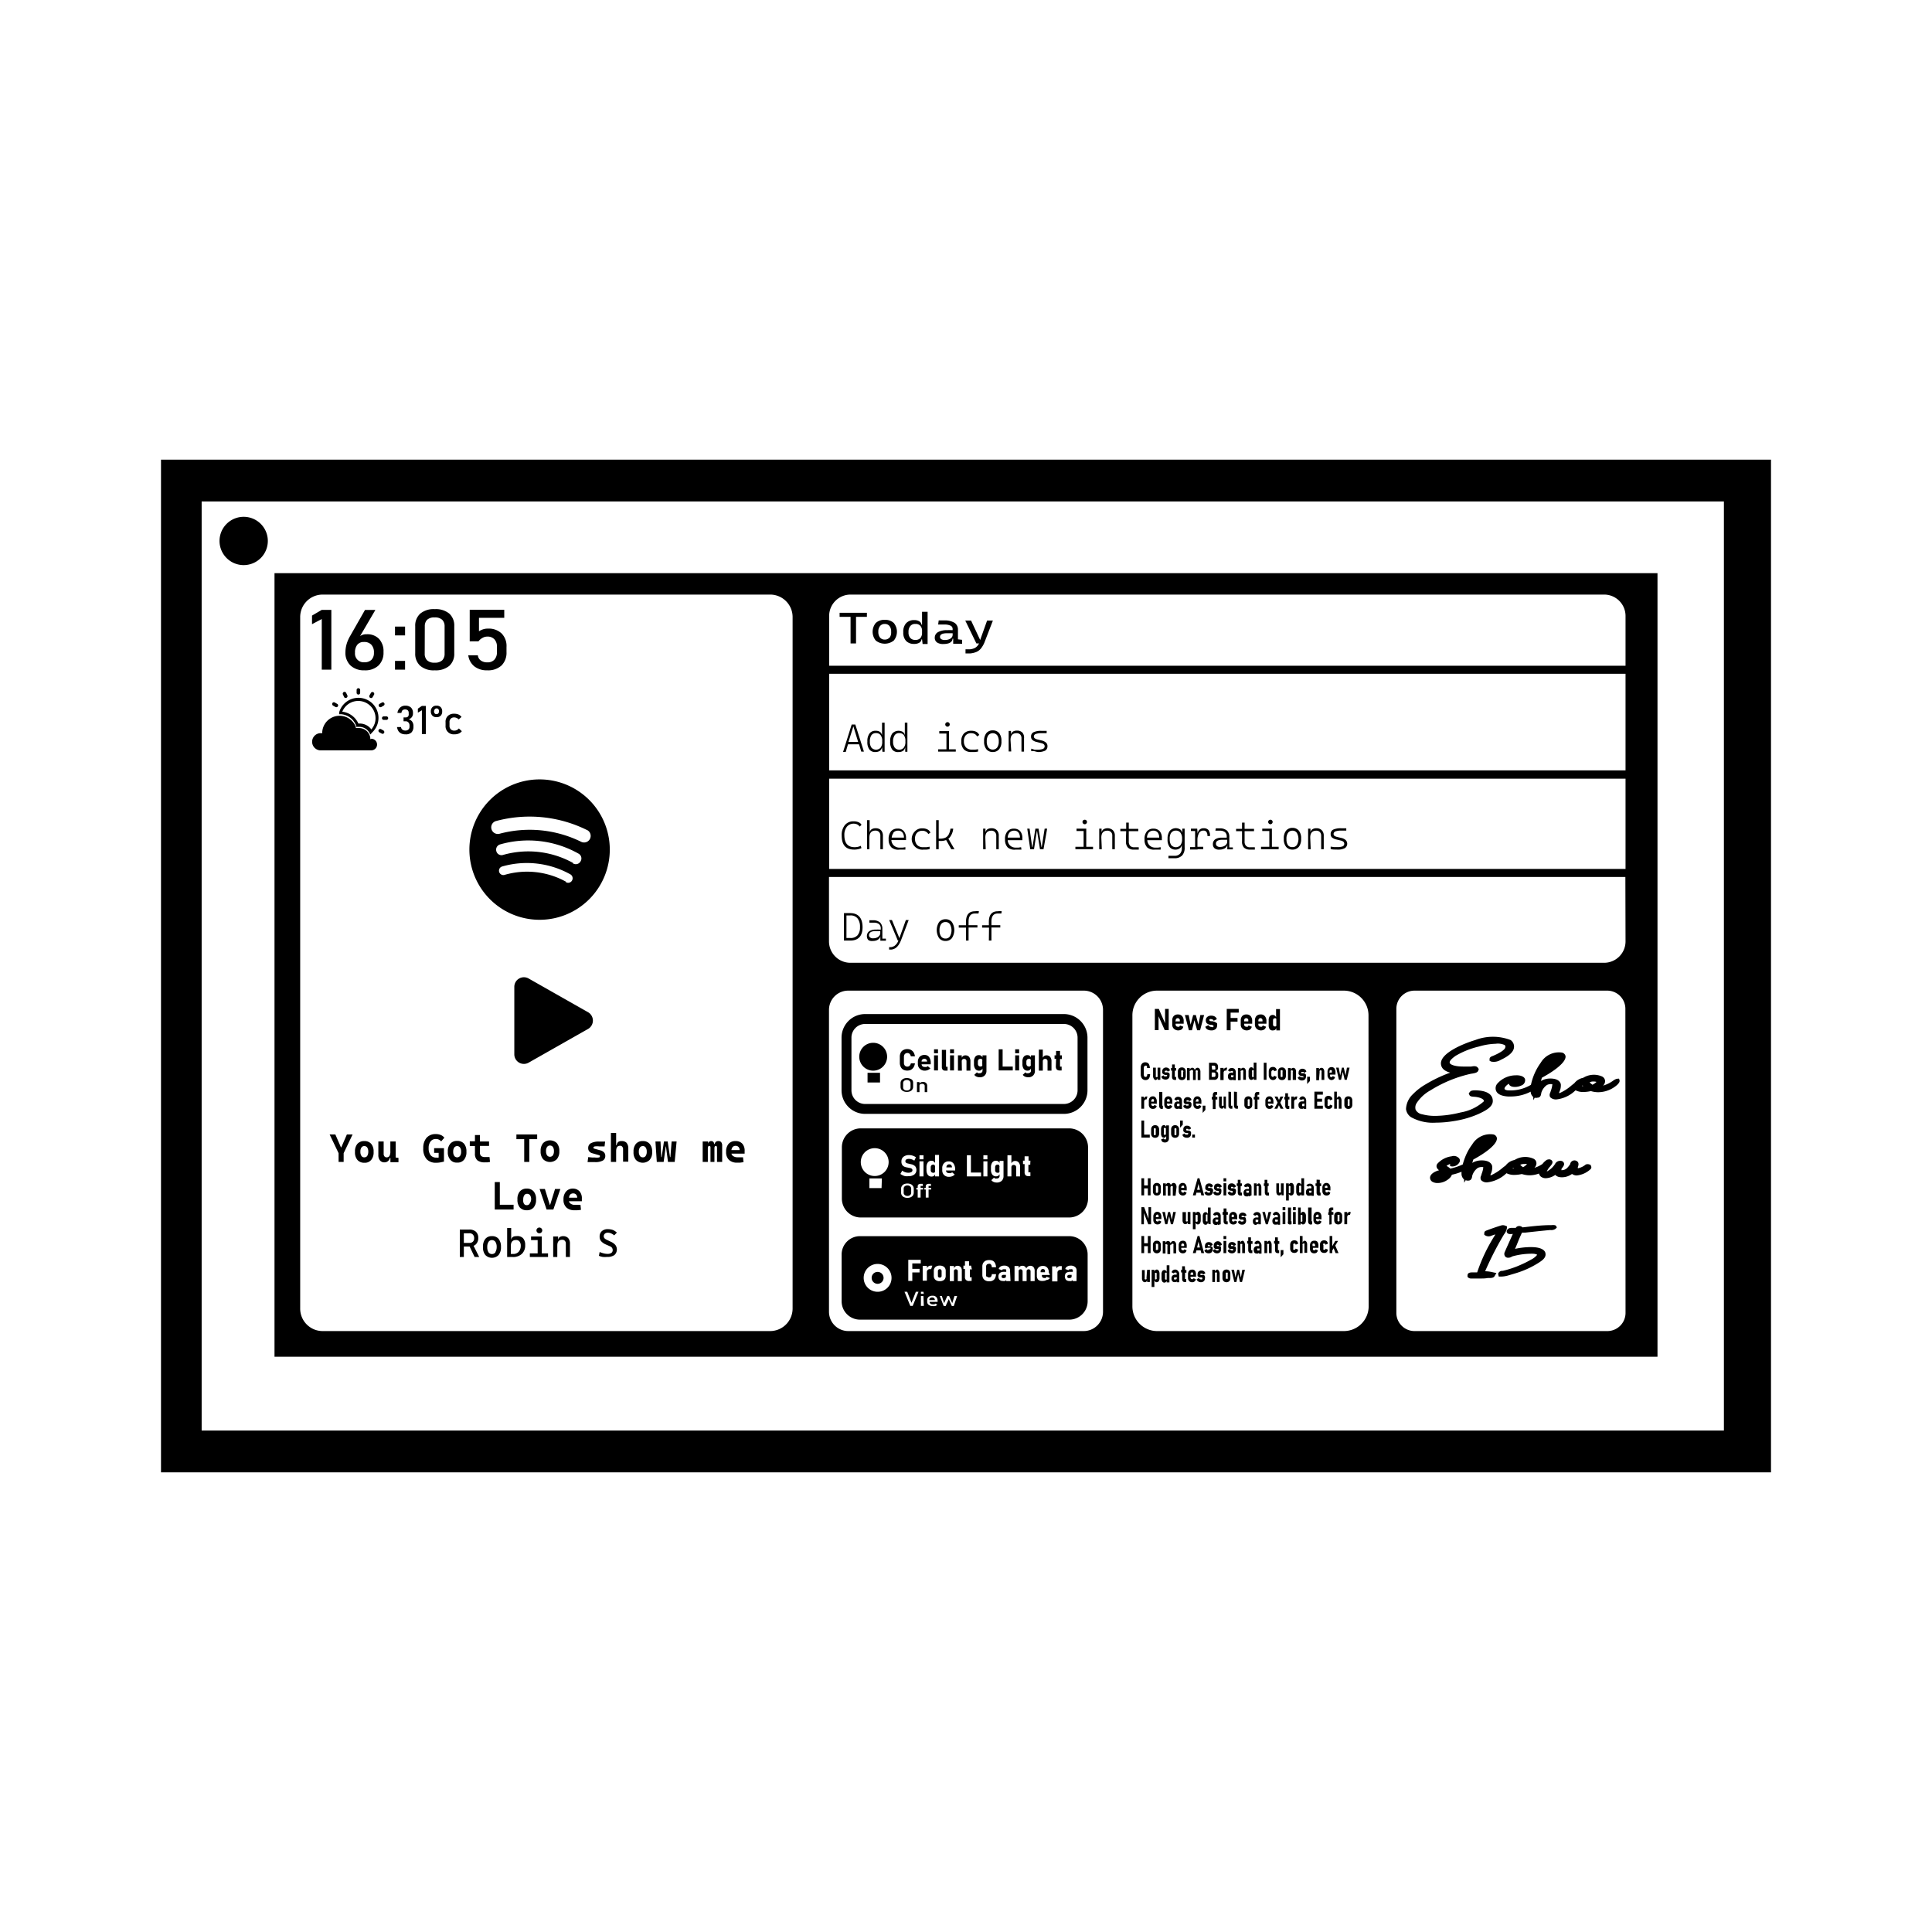 <?xml version="1.0" encoding="utf-8"?>
<!-- Generator: www.svgicons.com -->
<svg xmlns="http://www.w3.org/2000/svg" width="800" height="800" viewBox="0 0 24 24">
<path fill="currentColor" d="M3.027 7.02a.3.3 0 1 0-.3-.3a.3.3 0 0 0 .3.3m12.388 8.851l-.022-.097h-.024l-.022.097l-.017-.097h-.033l.036.151h.026l.022-.099l.022.099h.026l.036-.151h-.033zm-.18-.1a.049.049 0 0 0-.036.014a.053.053 0 0 0-.013.039v.05a.057.057 0 0 0 .013.04a.049.049 0 0 0 .036.014a.05.05 0 0 0 .037-.014a.059.059 0 0 0 .012-.039v-.051a.057.057 0 0 0-.012-.039a.05.05 0 0 0-.037-.014m.016.1a.026.026 0 0 1 0 .014a.013.013 0 0 1-.012 0h-.011a.02.02 0 0 1 0-.014v-.047a.02.02 0 0 1 0-.014a.013.013 0 0 1 .011 0a.017.017 0 0 1 .012 0a.026.026 0 0 1 0 .014zm-.128-.1a.027.027 0 0 0-.019.008a.056.056 0 0 0-.011.017v-.022h-.033v.151h.033v-.1a.026.026 0 0 1 0-.014a.017.017 0 0 1 .024 0a.02.02 0 0 1 0 .014v.1h.034v-.1a.056.056 0 0 0-.01-.037a.029.029 0 0 0-.018-.017m-.161.073l-.013-.006h-.037v-.017h.025l.009.012l.027-.015a.044.044 0 0 0-.017-.026a.055.055 0 0 0-.032-.009a.047.047 0 0 0-.034.012a.044.044 0 0 0-.013.034a.062.062 0 0 0 0 .021l.01.012l.012.007h.028l.01.005v.009l-.005.01h-.012a.03.03 0 0 1-.016-.005a.028.028 0 0 1-.011-.013l-.027.016a.037.037 0 0 0 .018.027a.06.06 0 0 0 .034.01a.055.055 0 0 0 .037-.013a.05.05 0 0 0 .013-.035a.043.043 0 0 0 0-.022a.028.028 0 0 0-.006-.014m-.154-.072a.047.047 0 0 0-.037.015a.069.069 0 0 0-.013.045v.038a.063.063 0 0 0 .013.043a.05.05 0 0 0 .039.015a.044.044 0 0 0 .03-.01a.046.046 0 0 0 .016-.027l-.029-.012l-.007.011h-.011a.02.02 0 0 1-.015-.006a.026.026 0 0 1-.005-.017v-.007h.068v-.026a.077.077 0 0 0-.013-.049a.04.04 0 0 0-.036-.013m.017.065h-.036v-.007a.03.03 0 0 1 .005-.018a.018.018 0 0 1 .014-.006a.017.017 0 0 1 .012.005a.018.018 0 0 1 0 .016zm-.106-.107h-.034v.044h-.013v.033h.013v.079a.051.051 0 0 0 .008.03a.032.032 0 0 0 .027.01h.016v-.037h-.015v-.079h.017v-.033h-.017Zm-.119.041a.049.049 0 0 0-.03.009a.047.047 0 0 0-.016.025l.026.013l.008-.009h.011a.017.017 0 0 1 .013 0a.019.019 0 0 1 .005.013v.012H14.6a.046.046 0 0 0-.035.012a.049.049 0 0 0-.012.036a.045.045 0 0 0 .01.033a.032.032 0 0 0 .027.012h.016a.027.027 0 0 0 .012-.009v-.009v.019h.031v-.1a.049.049 0 0 0-.013-.037a.045.045 0 0 0-.036-.02m.017.11a.014.014 0 0 1-.006.012a.027.027 0 0 1-.015 0h-.012v-.01a.02.02 0 0 1 .005-.014h.032zm-.124-.081a.062.062 0 0 0-.01-.016a.027.027 0 0 0-.018-.007a.029.029 0 0 0-.027.014a.07.07 0 0 0-.009.039v.05a.073.073 0 0 0 .009.039a.031.031 0 0 0 .027.014a.029.029 0 0 0 .018-.007a.034.034 0 0 0 .01-.016v.02h.034v-.212h-.034zm0 .079v.017h-.008a.014.014 0 0 1-.012-.006a.03.03 0 0 1 0-.015v-.044a.034.034 0 0 1 0-.016a.014.014 0 0 1 .012-.006h.008v.016zm-.125-.108a.025.025 0 0 0-.017.008a.046.046 0 0 0-.011.016v-.021h-.034v.213h.034v-.082a.062.062 0 0 0 .01.016a.029.029 0 0 0 .018.007a.031.031 0 0 0 .027-.014a.076.076 0 0 0 .009-.04v-.049a.07.07 0 0 0-.009-.039a.029.029 0 0 0-.027-.015m0 .1a.025.025 0 0 1 0 .016a.014.014 0 0 1-.011.006h-.009v-.082h.009a.014.014 0 0 1 .011.006a.025.025 0 0 1 0 .016zm-.126.005a.017.017 0 0 1 0 .013a.015.015 0 0 1-.022 0a.016.016 0 0 1 0-.012v-.1h-.034v.1a.059.059 0 0 0 .01.038a.032.032 0 0 0 .027.013a.026.026 0 0 0 .019-.008a.038.038 0 0 0 .008-.017v.022h.034v-.151h-.034Zm2.38-.461h-.035l-.037.065v-.126h-.033v.213h.033v-.033l.017-.028l.024.061h.037l-.041-.094zm-.187.039a.016.016 0 0 1 .013-.006h.011a.048.048 0 0 1 .006.014l.031-.012a.057.057 0 0 0-.015-.032a.047.047 0 0 0-.032-.01a.05.05 0 0 0-.039.015a.059.059 0 0 0-.013.041v.044a.058.058 0 0 0 .013.041a.05.05 0 0 0 .039.015a.041.041 0 0 0 .046-.041l-.031-.012v.013h-.011a.019.019 0 0 1-.013 0a.027.027 0 0 1 0-.016v-.041a.029.029 0 0 1-.005-.013m-.111-.041a.043.043 0 0 0-.037.016a.064.064 0 0 0-.014.044v.039a.061.061 0 0 0 .014.042a.05.05 0 0 0 .039.015a.049.049 0 0 0 .03-.009a.045.045 0 0 0 .015-.028l-.028-.012l-.007.011h-.011a.019.019 0 0 1-.015-.006a.026.026 0 0 1 0-.017v-.007h.068v-.026a.079.079 0 0 0-.013-.049a.045.045 0 0 0-.041-.013m.017.066h-.036v-.008a.035.035 0 0 1 0-.018a.017.017 0 0 1 .014-.006a.014.014 0 0 1 .012.006a.017.017 0 0 1 .005.015zm-.13-.066a.029.029 0 0 0-.02.007a.061.061 0 0 0-.01.018v-.084h-.034v.213h.034v-.1a.02.02 0 0 1 0-.014s.006-.005.011-.005a.016.016 0 0 1 .012 0a.024.024 0 0 1 0 .015v.1h.034v-.1a.063.063 0 0 0-.009-.037a.029.029 0 0 0-.018-.013m-.145.041a.014.014 0 0 1 .012-.006h.011a.023.023 0 0 1 .006.014l.031-.012a.051.051 0 0 0-.015-.032a.046.046 0 0 0-.032-.01a.05.05 0 0 0-.039.015a.065.065 0 0 0-.013.041v.044a.063.063 0 0 0 .013.041a.05.05 0 0 0 .039.015a.046.046 0 0 0 .032-.01a.048.048 0 0 0 .015-.031l-.032-.012l-.005.013h-.011a.017.017 0 0 1-.012 0a.022.022 0 0 1 0-.016v-.041a.023.023 0 0 1 0-.013m-.157.164l.034-.037v-.052h-.034zm-.036-.247h-.034v.044h-.012v.034h.012v.078a.051.051 0 0 0 .008.03a.033.033 0 0 0 .027.01h.016v-.037h-.015v-.078h.017v-.034h-.017zm-.102.042a.029.029 0 0 0-.02.007a.069.069 0 0 0-.01.017v-.022h-.034v.152h.034v-.1a.02.02 0 0 1 0-.014a.015.015 0 0 1 .012 0a.013.013 0 0 1 .011 0a.02.02 0 0 1 0 .014v.1h.033v-.1a.065.065 0 0 0-.009-.037a.029.029 0 0 0-.017-.017m-.143 0a.049.049 0 0 0-.03.009a.049.049 0 0 0-.016.025l.027.012l.008-.009h.011a.019.019 0 0 1 .013.005a.016.016 0 0 1 0 .012v.012h-.021a.044.044 0 0 0-.034.012a.049.049 0 0 0-.012.036a.055.055 0 0 0 .009.034a.036.036 0 0 0 .028.011h.016a.04.04 0 0 0 .012-.01v-.009v.02h.032v-.1a.056.056 0 0 0-.013-.038a.047.047 0 0 0-.03-.022m.017.109a.017.017 0 0 1 0 .012a.034.034 0 0 1-.016 0h-.011v-.01a.02.02 0 0 1 0-.014a.021.021 0 0 1 .012 0h.02zm-.105-.151h-.034v.044h-.013v.034h.013v.078a.051.051 0 0 0 .008.03a.033.033 0 0 0 .027.01h.016v-.037h-.015v-.078h.017v-.034h-.019Zm-.102.042a.029.029 0 0 0-.02.007a.069.069 0 0 0-.01.017v-.022h-.034v.152h.034v-.1a.02.02 0 0 1 0-.014a.013.013 0 0 1 .011 0a.017.017 0 0 1 .012 0a.02.02 0 0 1 0 .014v.1h.034v-.1a.065.065 0 0 0-.009-.037a.029.029 0 0 0-.018-.017m-.133.121a.024.024 0 0 1-.016-.005a.028.028 0 0 1-.011-.013l-.027.016a.037.037 0 0 0 .018.027a.053.053 0 0 0 .034.01a.046.046 0 0 0 .05-.048a.046.046 0 0 0 0-.022a.022.022 0 0 0-.01-.013l-.013-.007h-.037v-.016h.012l.013.005l.009.011l.027-.015a.048.048 0 0 0-.017-.026a.055.055 0 0 0-.032-.009a.047.047 0 0 0-.034.012a.045.045 0 0 0-.013.034a.058.058 0 0 0 0 .021l.009.012l.013.007h.038v.019zm-.106-.18h.034v.038h-.034zm0 .061h.034v.152h-.034zm-.032.071l-.014-.007h-.036v-.016h.012l.012.005l.009.011l.028-.015a.05.05 0 0 0-.1.011a.058.058 0 0 0 0 .021l.009.012l.012.007h.039v.01l-.005.009h-.013a.021.021 0 0 1-.015-.005a.03.03 0 0 1-.012-.013l-.027.016a.044.044 0 0 0 .018.027a.055.055 0 0 0 .034.01a.049.049 0 0 0 .037-.013a.046.046 0 0 0 .013-.035a.065.065 0 0 0 0-.022a.034.034 0 0 0-.001-.013m-.103.014a.022.022 0 0 0-.01-.013l-.013-.007h-.037v-.016h.012l.013.005l.009.011l.027-.015a.048.048 0 0 0-.017-.026a.055.055 0 0 0-.032-.009a.047.047 0 0 0-.034.012a.045.045 0 0 0-.013.034a.041.041 0 0 0 0 .021l.008.012L15 15.5h.038v.01l-.005.009h-.012a.024.024 0 0 1-.021.01a.028.028 0 0 1-.011-.013l-.027.016a.037.037 0 0 0 .018.027a.053.053 0 0 0 .034.01a.049.049 0 0 0 .037-.013a.05.05 0 0 0 .013-.035a.046.046 0 0 0 0-.021m-.141.067h.035l-.058-.213h-.023l-.059.213h.036l.008-.034h.053zm-.052-.07l.017-.072l.018.072zm-.179-.084a.046.046 0 0 0-.037.016a.064.064 0 0 0-.013.044v.039a.061.061 0 0 0 .014.042a.049.049 0 0 0 .038.015a.045.045 0 0 0 .03-.009a.052.052 0 0 0 .016-.028l-.028-.012l-.007.011h-.012a.017.017 0 0 1-.014-.006a.022.022 0 0 1-.005-.017v-.007h.068v-.026a.086.086 0 0 0-.013-.049a.045.045 0 0 0-.037-.013m.018.066h-.036v-.008a.027.027 0 0 1 .005-.018a.017.017 0 0 1 .026 0a.021.021 0 0 1 .005.015zm-.133-.025a.03.03 0 0 1 0 .015v.1h.034v-.1a.064.064 0 0 0-.01-.039a.029.029 0 0 0-.026-.013a.029.029 0 0 0-.02.007a.06.06 0 0 0-.014.02l-.006-.014a.03.03 0 0 0-.027-.013a.026.026 0 0 0-.019.007a.042.042 0 0 0-.011.017v-.022h-.034v.152h.034v-.1a.02.02 0 0 1 0-.014a.017.017 0 0 1 .012 0a.014.014 0 0 1 .012.006a.022.022 0 0 1 0 .015v.1h.034v-.1a.025.025 0 0 1 .005-.016a.014.014 0 0 1 .012 0a.014.014 0 0 1 .024-.008m-.206-.041a.043.043 0 0 0-.036.014a.053.053 0 0 0-.013.039v.049a.055.055 0 0 0 .013.04a.053.053 0 0 0 .072 0a.053.053 0 0 0 .013-.039v-.05a.053.053 0 0 0-.013-.039a.043.043 0 0 0-.036-.014m.016.1a.02.02 0 0 1-.005.014h-.011a.013.013 0 0 1-.012 0a.026.026 0 0 1 0-.014v-.047a.026.026 0 0 1 0-.014a.017.017 0 0 1 .012 0a.013.013 0 0 1 .011 0a.02.02 0 0 1 .005.014zm-.128-.069h-.046v-.09h-.034v.213h.034v-.087h.046v.087h.034v-.213h-.034zm2.509-.39a.03.03 0 0 0-.02.008a.043.043 0 0 0-.012.017v-.023H16.7v.152h.035v-.086a.036.036 0 0 1 .006-.022a.021.021 0 0 1 .017-.008h.012l.01-.035h-.006zm-.144 0a.05.05 0 0 0-.037.014a.057.057 0 0 0-.013.039v.05a.057.057 0 0 0 .013.039a.046.046 0 0 0 .037.014a.045.045 0 0 0 .036-.014a.053.053 0 0 0 .013-.039v-.05a.053.053 0 0 0-.013-.039a.049.049 0 0 0-.036-.014m.015.1a.021.021 0 0 1 0 .014a.014.014 0 0 1-.011.005a.017.017 0 0 1-.012-.005a.021.021 0 0 1 0-.014v-.048a.021.021 0 0 1 0-.014a.017.017 0 0 1 .012 0a.014.014 0 0 1 .011 0a.021.021 0 0 1 0 .014zm-.097.054v-.119h.022v-.033h-.022v-.022h.02V15h-.021a.03.03 0 0 0-.026.01a.045.045 0 0 0-.008.03v.02H16.5v.033h.014v.119zm-.126-.061v-.027a.079.079 0 0 0-.013-.049a.045.045 0 0 0-.036-.017a.043.043 0 0 0-.037.016a.064.064 0 0 0-.014.044v.039a.061.061 0 0 0 .014.042a.049.049 0 0 0 .038.015a.05.05 0 0 0 .032-.01a.041.041 0 0 0 .015-.028l-.028-.012l-.007.012h-.011a.019.019 0 0 1-.015-.006a.029.029 0 0 1-.005-.017v-.007zm-.068-.035a.029.029 0 0 1 .005-.017a.015.015 0 0 1 .014-.007a.014.014 0 0 1 .012.006a.02.02 0 0 1 0 .015v.011h-.036Zm-.048.096v-.037h-.007V15h-.043v.172a.042.042 0 0 0 .009.029a.031.031 0 0 0 .025.011zm-.142-.021a.049.049 0 0 0 .01.016a.024.024 0 0 0 .018.007a.031.031 0 0 0 .027-.014a.074.074 0 0 0 .01-.04v-.048a.066.066 0 0 0-.01-.04a.03.03 0 0 0-.026-.014a.024.024 0 0 0-.018.007a.042.042 0 0 0-.011.017V15h-.033v.212h.033zm0-.079v-.017h.009a.013.013 0 0 1 .011.006a.025.025 0 0 1 0 .016v.043a.027.027 0 0 1 0 .016a.014.014 0 0 1-.011.005h-.009v-.017Zm-.096-.112h.034v.038h-.034zm0 .06h.034v.151h-.034zm-.018.152v-.037h-.007V15H16v.172a.042.042 0 0 0 0 .028a.031.031 0 0 0 .025.011zm-.111-.152h.034v.151h-.034zm0-.06h.034v.038h-.034zm-.076.058a.049.049 0 0 0-.03.009a.044.044 0 0 0-.016.025l.026.012l.008-.009h.011a.017.017 0 0 1 .018.018v.012h-.021a.048.048 0 0 0-.035.012a.046.046 0 0 0-.012.035a.055.055 0 0 0 .01.034a.034.034 0 0 0 .027.011h.016a.029.029 0 0 0 .012-.01v-.008v.019h.031v-.1a.056.056 0 0 0-.012-.038a.048.048 0 0 0-.033-.022m.017.109a.015.015 0 0 1-.005.012a.025.025 0 0 1-.016 0h-.012v-.011a.017.017 0 0 1 0-.013a.014.014 0 0 1 .012 0h.02zm-.125.045l.043-.152h-.034l-.022.098l-.022-.098h-.033l.043.152zm-.129-.001a.029.029 0 0 0 .012-.01v-.008v.019h.031v-.1a.052.052 0 0 0-.013-.038a.045.045 0 0 0-.035-.013a.049.049 0 0 0-.03.009a.039.039 0 0 0-.016.025l.026.012l.008-.009h.011a.017.017 0 0 1 .018.018v.012h-.021a.042.042 0 0 0-.047.047a.055.055 0 0 0 .009.034a.038.038 0 0 0 .028.011zm-.022-.042a.022.022 0 0 1 0-.013a.017.017 0 0 1 .012 0h.021v.016a.013.013 0 0 1-.006.012a.024.024 0 0 1-.016 0h-.011Zm-.124-.038l-.013-.007h-.037v-.017h.025l.009.011l.027-.015a.048.048 0 0 0-.017-.026a.055.055 0 0 0-.032-.009a.044.044 0 0 0-.034.013a.042.042 0 0 0-.013.034a.056.056 0 0 0 0 .02l.009.012l.013.008h.028l.01.005v.009l-.005.009h-.012a.029.029 0 0 1-.016 0a.031.031 0 0 1-.011-.014l-.027.016a.041.041 0 0 0 .018.028a.059.059 0 0 0 .034.009a.051.051 0 0 0 .037-.013a.057.057 0 0 0 .009-.057a.022.022 0 0 0-.002-.016m-.105.02v-.027a.079.079 0 0 0-.013-.049a.049.049 0 0 0-.073 0a.064.064 0 0 0-.014.044v.039a.061.061 0 0 0 .014.042a.05.05 0 0 0 .039.015a.049.049 0 0 0 .03-.009a.041.041 0 0 0 .015-.028l-.028-.012l-.007.012h-.011a.02.02 0 0 1-.015-.006a.029.029 0 0 1 0-.017v-.007zm-.068-.035a.029.029 0 0 1 0-.017a.016.016 0 0 1 .014-.007a.014.014 0 0 1 .012.006a.02.02 0 0 1 0 .015v.011H15.3Zm-.101.057a.043.043 0 0 0 .008.029a.031.031 0 0 0 .027.011h.016v-.037h-.015v-.082h.017v-.034h-.017v-.044H15.2v.044h-.013v.034h.013Zm-.036.039v-.1a.052.052 0 0 0-.013-.038a.045.045 0 0 0-.035-.013a.049.049 0 0 0-.03.009a.044.044 0 0 0-.016.025l.026.012l.008-.009h.011a.017.017 0 0 1 .018.018v.012h-.021a.042.042 0 0 0-.047.047a.049.049 0 0 0 .01.034a.034.034 0 0 0 .027.011h.016a.029.029 0 0 0 .012-.01v-.008v.019zm-.037-.033a.022.022 0 0 1-.015 0H15.1v-.011a.022.022 0 0 1 0-.013a.017.017 0 0 1 .013 0h.02v.016a.013.013 0 0 1-.006.008m-.088.033V15h-.034v.082a.055.055 0 0 0-.01-.017a.034.034 0 0 0-.018-.007a.031.031 0 0 0-.027.014a.074.074 0 0 0-.009.04v.049a.07.07 0 0 0 .009.039a.029.029 0 0 0 .027.014A.024.024 0 0 0 15 15.2a.029.029 0 0 0 .01-.016v.021zM15 15.167v.006h-.008a.013.013 0 0 1-.012-.005a.034.034 0 0 1 0-.016v-.043a.031.031 0 0 1 0-.016a.014.014 0 0 1 .012-.006H15v.072zm-.148.02a.037.037 0 0 0 .01.016a.024.024 0 0 0 .018.007a.031.031 0 0 0 .027-.014a.074.074 0 0 0 .009-.04v-.048a.074.074 0 0 0-.009-.04a.031.031 0 0 0-.027-.014a.027.027 0 0 0-.018.007a.055.055 0 0 0-.01.017v-.022h-.034v.214h.034zm0-.079v-.011l.005-.006h.008a.014.014 0 0 1 .012.006a.025.025 0 0 1 0 .016v.043a.027.027 0 0 1 0 .016a.017.017 0 0 1-.012.005h-.008l-.005-.006v-.011Zm-.064.1v-.152h-.034v.1a.02.02 0 0 1 0 .014a.017.017 0 0 1-.022 0a.017.017 0 0 1 0-.013v-.1h-.042v.1a.056.056 0 0 0 .01.037a.03.03 0 0 0 .027.013a.021.021 0 0 0 .018-.008a.042.042 0 0 0 .009-.016v.022zm-.231-.055l-.022-.097h-.024l-.022.097l-.017-.097h-.033l.036.152h.026l.022-.1l.022.1h.026l.036-.152h-.033zm-.179-.099a.043.043 0 0 0-.037.016a.064.064 0 0 0-.014.044v.039a.061.061 0 0 0 .014.042a.05.05 0 0 0 .039.015a.049.049 0 0 0 .03-.009a.041.041 0 0 0 .015-.028l-.028-.012l-.007.012h-.011a.019.019 0 0 1-.015-.006a.029.029 0 0 1-.005-.017v-.007h.068v-.023a.079.079 0 0 0-.013-.049a.045.045 0 0 0-.036-.017m.017.066h-.036v-.008a.029.029 0 0 1 .005-.017a.015.015 0 0 1 .014-.007a.014.014 0 0 1 .012.006a.02.02 0 0 1 0 .015zm-.128.019l-.054-.143h-.034v.212h.031v-.139l.054.139h.035v-.212h-.032zm2.26-.351v-.026a.077.077 0 0 0-.013-.049a.043.043 0 0 0-.036-.018a.046.046 0 0 0-.037.016a.066.066 0 0 0-.014.044v.039a.061.061 0 0 0 .014.042a.049.049 0 0 0 .038.015a.05.05 0 0 0 .031-.009a.04.04 0 0 0 .015-.027L16.5 14.8l-.007.012h-.011a.019.019 0 0 1-.015-.006a.029.029 0 0 1 0-.017v-.007zm-.068-.034a.03.03 0 0 1 0-.018a.017.017 0 0 1 .014-.006a.013.013 0 0 1 .012 0a.02.02 0 0 1 .005.015v.011h-.036zm-.104-.1v.046h-.013v.033h.013v.079a.045.045 0 0 0 .008.03a.03.03 0 0 0 .026.01h.016v-.037h-.01v-.079h.017V14.7h-.017v-.044zm-.127.075l.026.012l.008-.008h.011a.015.015 0 0 1 .017.017v.012h-.021a.045.045 0 0 0-.034.012a.048.048 0 0 0-.012.035a.053.053 0 0 0 .009.034a.034.034 0 0 0 .028.011h.016a.023.023 0 0 0 .012-.01v-.008v.019h.032v-.1a.049.049 0 0 0-.013-.037a.046.046 0 0 0-.036-.014a.048.048 0 0 0-.029.009a.042.042 0 0 0-.014.016m.062.076v.011a.024.024 0 0 1-.016 0h-.011v-.011a.022.022 0 0 1 0-.013a.016.016 0 0 1 .012 0h.02zm-.09.044v-.212h-.034v.082a.038.038 0 0 0-.011-.016a.025.025 0 0 0-.017-.008a.031.031 0 0 0-.027.014a.076.076 0 0 0-.009.04v.051a.076.076 0 0 0 .009.04a.031.031 0 0 0 .027.014a.029.029 0 0 0 .018-.007a.032.032 0 0 0 .01-.017v.021zm-.036-.041l-.005.007h-.008a.014.014 0 0 1-.012-.006a.024.024 0 0 1 0-.015v-.044a.025.025 0 0 1 0-.016a.014.014 0 0 1 .012-.006h.008l.005.007v.065zm-.154.02a.032.032 0 0 0 .01.017a.028.028 0 0 0 .018.006a.031.031 0 0 0 .027-.014a.072.072 0 0 0 .009-.04v-.048a.076.076 0 0 0-.009-.04a.031.031 0 0 0-.027-.014a.029.029 0 0 0-.018.008a.049.049 0 0 0-.01.016V14.7h-.034v.213h.034zm0-.079v-.017h.008a.014.014 0 0 1 .012.006a.034.034 0 0 1 0 .016v.046a.034.034 0 0 1 0 .016a.014.014 0 0 1-.012.006h-.008v-.016zm-.064.1V14.7h-.034v.1a.018.018 0 0 1 0 .013a.013.013 0 0 1-.011 0a.017.017 0 0 1-.012 0a.023.023 0 0 1 0-.013v-.1h-.034v.1a.069.069 0 0 0 .009.038a.035.035 0 0 0 .028.012a.024.024 0 0 0 .018-.007a.056.056 0 0 0 .009-.017v.022zm-.186-.118V14.7h-.017v-.044h-.034v.044H15.7v.033h.012v.079a.045.045 0 0 0 .009.03a.03.03 0 0 0 .026.01h.016v-.037h-.015v-.079Zm-.119-.031a.026.026 0 0 0-.019.008a.042.042 0 0 0-.011.017V14.7h-.034v.151h.034v-.1a.02.02 0 0 1 0-.014a.017.017 0 0 1 .024 0a.026.026 0 0 1 0 .014v.1h.034v-.1a.067.067 0 0 0-.01-.037a.032.032 0 0 0-.018-.014m-.094.149v-.1a.054.054 0 0 0-.013-.037a.052.052 0 0 0-.065 0a.042.042 0 0 0-.016.025l.026.012l.008-.008h.011a.015.015 0 0 1 .017.017v.012h-.021a.045.045 0 0 0-.034.012a.048.048 0 0 0-.012.035a.053.053 0 0 0 .009.034a.034.034 0 0 0 .028.011h.016a.023.023 0 0 0 .012-.01v-.008v.019zm-.037-.033a.025.025 0 0 1-.016 0h-.011v-.011a.017.017 0 0 1 0-.013a.016.016 0 0 1 .012 0h.02v.016a.01.01 0 0 1-.005.008m-.083-.085V14.7h-.017v-.044h-.034v.044h-.013v.033h.013v.079a.051.051 0 0 0 .008.03a.033.033 0 0 0 .027.01h.016v-.037h-.015v-.079zm-.122.086a.03.03 0 0 1-.016-.005a.028.028 0 0 1-.011-.013l-.027.016a.041.041 0 0 0 .018.027a.059.059 0 0 0 .034.009a.051.051 0 0 0 .036-.012a.048.048 0 0 0 .014-.035a.05.05 0 0 0 0-.023a.026.026 0 0 0-.01-.013l-.013-.007h-.037v-.017h.025l.009.012l.027-.016a.052.052 0 0 0-.017-.026a.055.055 0 0 0-.037-.014a.048.048 0 0 0-.034.013a.044.044 0 0 0-.013.034a.056.056 0 0 0 0 .02l.009.013l.013.007l.014.005h.013l.011.005v.018zm-.106-.18h.034v.038h-.034zm0 .061h.034v.152h-.034zm-.032.07l-.014-.007h-.036v-.017h.024l.009.012l.028-.016a.053.053 0 0 0-.018-.026a.055.055 0 0 0-.066 0a.047.047 0 0 0-.012.034a.056.056 0 0 0 0 .02l.009.013l.012.007l.014.005h.014l.011.005v.009l-.005.009h-.013a.027.027 0 0 1-.015-.005a.03.03 0 0 1-.012-.013l-.027.016a.05.05 0 0 0 .018.027a.062.062 0 0 0 .034.009a.053.053 0 0 0 .037-.012a.048.048 0 0 0 .013-.035a.071.071 0 0 0 0-.023a.045.045 0 0 0-.005-.012m-.099.032a.05.05 0 0 0 0-.023a.026.026 0 0 0-.01-.013l-.013-.007h-.037v-.017h.025l.009.012l.027-.016a.052.052 0 0 0-.017-.026a.055.055 0 0 0-.032-.009a.048.048 0 0 0-.034.013a.044.044 0 0 0-.013.034a.04.04 0 0 0 0 .02l.008.013l.013.007l.014.005h.014l.01.005v.009l-.005.009h-.012a.03.03 0 0 1-.015-.004a.028.028 0 0 1-.011-.013l-.027.016a.041.041 0 0 0 .018.027a.059.059 0 0 0 .034.009a.053.053 0 0 0 .037-.012a.052.052 0 0 0 .017-.039m-.11.049l-.058-.212h-.023l-.059.212h.036l.008-.033h.053l.008.033zm-.087-.069l.017-.073l.018.073zm-.129.008v-.026a.084.084 0 0 0-.013-.049a.043.043 0 0 0-.037-.018a.049.049 0 0 0-.037.016a.066.066 0 0 0-.013.044v.039a.061.061 0 0 0 .014.042a.049.049 0 0 0 .038.015a.045.045 0 0 0 .03-.009a.046.046 0 0 0 .016-.027l-.028-.013l-.007.012h-.012a.017.017 0 0 1-.014-.006a.023.023 0 0 1-.005-.017v-.007zm-.068-.034a.024.024 0 0 1 .005-.018a.016.016 0 0 1 .013-.006a.015.015 0 0 1 .013 0a.025.025 0 0 1 .005.015v.011h-.036zm-.059-.006a.063.063 0 0 0-.01-.039a.03.03 0 0 0-.026-.014a.03.03 0 0 0-.02.008a.047.047 0 0 0-.014.019l-.006-.014a.032.032 0 0 0-.027-.013a.027.027 0 0 0-.019.008a.038.038 0 0 0-.011.016V14.7h-.034v.151h.034v-.1a.02.02 0 0 1 0-.014a.013.013 0 0 1 .012-.005a.017.017 0 0 1 .012.005a.025.025 0 0 1 0 .016v.1h.034v-.1a.025.025 0 0 1 .005-.015a.014.014 0 0 1 .012-.005a.017.017 0 0 1 .012.005a.034.034 0 0 1 0 .016v.1h.034zm-.28-.039a.053.053 0 0 0-.013.039v.05a.053.053 0 0 0 .013.039a.043.043 0 0 0 .036.014a.045.045 0 0 0 .036-.013a.057.057 0 0 0 .013-.04v-.05a.053.053 0 0 0-.013-.039a.053.053 0 0 0-.072 0m.052.041v.05a.02.02 0 0 1-.005.014a.013.013 0 0 1-.011.005a.017.017 0 0 1-.012-.005a.026.026 0 0 1 0-.014v-.05a.026.026 0 0 1 0-.014a.013.013 0 0 1 .012-.005s.009 0 .011.005a.02.02 0 0 1 .005.014m-.094.099v-.212h-.034v.089h-.046v-.089h-.034v.212h.034v-.087h.046v.087zm.517-.755h.034v.038h-.034Zm-.028.027a.045.045 0 0 0 .013-.035a.065.065 0 0 0 0-.022a.034.034 0 0 0-.01-.013l-.014-.007h-.027l-.009-.005v-.016h.024l.009.011l.028-.015a.049.049 0 0 0-.018-.026a.052.052 0 0 0-.031-.009a.042.042 0 0 0-.047.047a.056.056 0 0 0 0 .02l.009.012l.012.007l.014.005h.025v.01l-.005.009h-.013a.026.026 0 0 1-.015 0a.041.041 0 0 1-.012-.014l-.027.016a.044.044 0 0 0 .018.027a.055.055 0 0 0 .034.01a.049.049 0 0 0 .042-.012m-.123-.112l.034-.037v-.052h-.034zm-.012.072v-.05a.053.053 0 0 0-.013-.039a.045.045 0 0 0-.036-.014a.046.046 0 0 0-.037.014a.057.057 0 0 0-.013.039v.049a.06.06 0 0 0 .013.04a.05.05 0 0 0 .037.014a.049.049 0 0 0 .036-.014a.053.053 0 0 0 .013-.039m-.034 0a.024.024 0 0 1 0 .015a.014.014 0 0 1-.011.005a.017.017 0 0 1-.012-.005a.024.024 0 0 1 0-.015v-.047a.021.021 0 0 1 0-.014a.017.017 0 0 1 .012-.005a.014.014 0 0 1 .011.005a.021.021 0 0 1 0 .014zm-.13.072a.012.012 0 0 1-.01 0h-.01l-.006-.011l-.032.011a.047.047 0 0 0 .014.03a.048.048 0 0 0 .031.009a.048.048 0 0 0 .038-.014a.055.055 0 0 0 .013-.04v-.158h-.034V14a.062.062 0 0 0-.01-.016a.024.024 0 0 0-.018-.007a.032.032 0 0 0-.027.014a.073.073 0 0 0-.009.039v.05a.07.07 0 0 0 .009.039a.032.032 0 0 0 .027.014a.028.028 0 0 0 .019-.007a.042.042 0 0 0 .009-.016v.029a.017.017 0 0 1-.004.014m0-.062l-.005.006h-.009a.013.013 0 0 1-.011-.005a.025.025 0 0 1 0-.016v-.044a.027.027 0 0 1 0-.016a.013.013 0 0 1 .011-.005h.009l.005.006v.07zm-.133.043a.049.049 0 0 0 .036-.014a.057.057 0 0 0 .013-.039v-.05a.057.057 0 0 0-.013-.039a.045.045 0 0 0-.036-.014a.046.046 0 0 0-.037.014a.053.053 0 0 0-.013.039v.049a.055.055 0 0 0 .013.04a.05.05 0 0 0 .037.014m-.016-.1a.021.021 0 0 1 0-.014a.014.014 0 0 1 .011-.005a.017.017 0 0 1 .012.005a.021.021 0 0 1 0 .014v.047a.024.024 0 0 1 0 .015a.017.017 0 0 1-.012.005a.014.014 0 0 1-.011-.005a.024.024 0 0 1 0-.015zm-.155-.114v.212h.104v-.037h-.07v-.175Zm2.57-.301a.049.049 0 0 0-.036.014a.053.053 0 0 0-.013.039v.05a.053.053 0 0 0 .013.039a.045.045 0 0 0 .036.014a.046.046 0 0 0 .037-.014a.057.057 0 0 0 .013-.039v-.05a.057.057 0 0 0-.013-.039a.05.05 0 0 0-.037-.014m.016.1a.029.029 0 0 1 0 .014a.017.017 0 0 1-.012.005a.013.013 0 0 1-.011-.005a.021.021 0 0 1 0-.014v-.048a.017.017 0 0 1 0-.013s.006-.005.011-.005a.013.013 0 0 1 .012.005a.022.022 0 0 1 0 .013zm-.128-.1a.027.027 0 0 0-.019.008a.042.042 0 0 0-.011.017v-.083h-.033v.212h.033v-.1a.026.026 0 0 1 0-.014a.017.017 0 0 1 .024 0a.02.02 0 0 1 0 .014v.1h.034v-.1a.065.065 0 0 0-.009-.037a.031.031 0 0 0-.019-.017m-.183.101a.059.059 0 0 0 .013.041a.052.052 0 0 0 .038.014a.048.048 0 0 0 .033-.01a.05.05 0 0 0 .014-.031l-.031-.012a.032.032 0 0 1-.005.013l-.011.005a.016.016 0 0 1-.013-.006a.025.025 0 0 1 0-.016v-.041a.025.025 0 0 1 0-.016a.016.016 0 0 1 .013-.006h.011a.038.038 0 0 1 .005.014l.031-.012a.045.045 0 0 0-.014-.031a.055.055 0 0 0-.071 0a.06.06 0 0 0-.013.042zm-.092.053h.071v-.037h-.071v-.05h.061v-.037h-.061v-.051h.071v-.037h-.105v.212h.013zm-.176-.154a.049.049 0 0 0-.03.009a.044.044 0 0 0-.016.025l.027.012l.007-.008h.011a.017.017 0 0 1 .013 0a.017.017 0 0 1 0 .013v.012h-.021a.042.042 0 0 0-.047.047a.055.055 0 0 0 .01.034a.031.031 0 0 0 .027.011h.016a.023.023 0 0 0 .012-.01v-.008v.019h.031v-.1a.056.056 0 0 0-.012-.038a.053.053 0 0 0-.028-.018m.017.109a.014.014 0 0 1 0 .012a.025.025 0 0 1-.016 0h-.011v-.011a.017.017 0 0 1 0-.013a.014.014 0 0 1 .012-.005h.02zm-.127-.084v-.022h-.035v.151h.035v-.086a.032.032 0 0 1 .007-.022a.02.02 0 0 1 .017-.008h.007l.01-.036h-.014a.032.032 0 0 0-.02.008a.057.057 0 0 0-.007.015m-.06.13v-.037h-.015v-.079h.017v-.033H16v-.044h-.034v.044h-.012v.033h.012v.079a.046.046 0 0 0 .008.029a.034.034 0 0 0 .027.011zm-.149-.001l.02-.043l.021.043h.036l-.04-.075l.038-.076h-.036l-.018.042l-.018-.042h-.037l.038.075l-.04.076zm-.048-.061v-.027a.081.081 0 0 0-.013-.048a.043.043 0 0 0-.037-.018a.049.049 0 0 0-.037.016a.064.064 0 0 0-.013.044v.039a.061.061 0 0 0 .014.042a.049.049 0 0 0 .038.015a.045.045 0 0 0 .03-.009a.046.046 0 0 0 .016-.027l-.028-.013l-.007.012h-.012a.017.017 0 0 1-.014-.006a.029.029 0 0 1-.005-.017v-.007zm-.068-.035a.023.023 0 0 1 .005-.017a.017.017 0 0 1 .013-.007a.016.016 0 0 1 .013.006a.025.025 0 0 1 .005.015v.011h-.036Zm-.129-.077h.02v-.035h-.021a.031.031 0 0 0-.026.01a.051.051 0 0 0-.008.03v.021h-.013v.032h.013v.119h.034v-.119h.021v-.032h-.021zm-.066.072a.053.053 0 0 0-.013-.039a.053.053 0 0 0-.072 0a.053.053 0 0 0-.013.039v.05a.053.053 0 0 0 .013.039a.053.053 0 0 0 .072 0a.053.053 0 0 0 .013-.039zm-.033.049a.022.022 0 0 1 0 .014a.013.013 0 0 1-.011.005a.017.017 0 0 1-.012-.005a.029.029 0 0 1 0-.014v-.048a.022.022 0 0 1 0-.013a.013.013 0 0 1 .012-.005c.005 0 .009 0 .011.005a.017.017 0 0 1 0 .013zm-.194-.16v.172a.045.045 0 0 0 .009.03a.03.03 0 0 0 .025.01h.015v-.037h-.012v-.172zm-.069 0v.172a.045.045 0 0 0 .009.03a.03.03 0 0 0 .025.01h.015v-.037h-.016v-.172zm-.031.212v-.151H15.2v.1a.018.018 0 0 1 0 .013a.012.012 0 0 1-.011 0a.016.016 0 0 1-.012 0a.023.023 0 0 1 0-.013v-.1h-.034v.1a.063.063 0 0 0 .009.037a.033.033 0 0 0 .028.013a.022.022 0 0 0 .018-.008a.042.042 0 0 0 .009-.016v.022ZM15.1 13.6h.02v-.035h-.02a.031.031 0 0 0-.026.01a.051.051 0 0 0-.008.03v.021h-.013v.032h.013v.119h.034v-.119h.022v-.032H15.1v-.015zm-.126.135h-.034v.09l.034-.038zm-.05-.023v-.027a.074.074 0 0 0-.013-.048a.043.043 0 0 0-.036-.018a.046.046 0 0 0-.037.016a.064.064 0 0 0-.014.044v.039a.061.061 0 0 0 .014.042a.05.05 0 0 0 .039.015a.049.049 0 0 0 .03-.009a.04.04 0 0 0 .015-.027l-.028-.013l-.007.012h-.011a.019.019 0 0 1-.015-.006a.029.029 0 0 1-.005-.017v-.007zm-.068-.035a.029.029 0 0 1 .005-.017a.017.017 0 0 1 .014-.007a.014.014 0 0 1 .012.006a.02.02 0 0 1 0 .015v.011h-.036Zm-.056.028a.032.032 0 0 0-.01-.013l-.013-.007h-.037v-.017h.024l.009.012l.028-.016a.048.048 0 0 0-.017-.026a.055.055 0 0 0-.032-.009a.044.044 0 0 0-.034.013a.042.042 0 0 0-.013.034a.056.056 0 0 0 0 .02l.009.013l.013.007h.038v.018h-.012a.03.03 0 0 1-.016 0a.028.028 0 0 1-.011-.013l-.028.016a.05.05 0 0 0 .018.027a.065.065 0 0 0 .035.009a.052.052 0 0 0 .036-.012a.049.049 0 0 0 .014-.036a.067.067 0 0 0-.001-.02m-.168-.022a.045.045 0 0 0-.034.012a.048.048 0 0 0-.012.035a.055.055 0 0 0 .009.034a.034.034 0 0 0 .028.011h.016a.023.023 0 0 0 .012-.01v-.008v.019h.032v-.1a.056.056 0 0 0-.013-.038a.049.049 0 0 0-.036-.013a.046.046 0 0 0-.029.009a.039.039 0 0 0-.016.025l.026.012l.008-.008h.011a.018.018 0 0 1 .013 0a.017.017 0 0 1 0 .013v.012zm.021.045c0 .006 0 .01-.005.012a.025.025 0 0 1-.016 0h-.011v-.011a.017.017 0 0 1 0-.013a.017.017 0 0 1 .012-.005h.02zm-.09-.016v-.027a.074.074 0 0 0-.013-.048a.043.043 0 0 0-.036-.018a.046.046 0 0 0-.037.016a.064.064 0 0 0-.014.044v.039a.061.061 0 0 0 .014.042a.049.049 0 0 0 .038.015a.05.05 0 0 0 .031-.009a.04.04 0 0 0 .015-.027l-.028-.013l-.007.012h-.011a.019.019 0 0 1-.015-.006a.029.029 0 0 1-.005-.017v-.007zm-.068-.035a.029.029 0 0 1 .005-.017a.017.017 0 0 1 .014-.007a.014.014 0 0 1 .012.006a.02.02 0 0 1 .005.015v.011H14.5Zm-.049.096v-.037h-.007v-.172H14.4v.172a.045.045 0 0 0 .009.03a.03.03 0 0 0 .025.01zm-.076-.061v-.027a.074.074 0 0 0-.013-.048a.04.04 0 0 0-.036-.018a.047.047 0 0 0-.037.016a.064.064 0 0 0-.013.044v.039a.06.06 0 0 0 .013.042a.05.05 0 0 0 .039.015a.049.049 0 0 0 .03-.009a.046.046 0 0 0 .016-.027l-.029-.013l-.007.012h-.011a.02.02 0 0 1-.015-.006a.029.029 0 0 1-.005-.017v-.007zm-.068-.035a.029.029 0 0 1 .005-.017a.019.019 0 0 1 .014-.007a.018.018 0 0 1 .013.006a.019.019 0 0 1 0 .015v.011H14.3Zm-.124-.055v.151h.035v-.086a.038.038 0 0 1 .006-.022a.023.023 0 0 1 .018-.008h.006l.011-.036h-.014a.032.032 0 0 0-.02.008a.057.057 0 0 0-.012.017v-.022zm2.552-.208l.035-.151h-.033l-.017.097l-.022-.097h-.023l-.022.097l-.018-.097h-.032l.035.151h.026l.022-.099l.023.099zm-.192.003a.049.049 0 0 0 .03-.01a.046.046 0 0 0 .016-.027l-.029-.013l-.006.012h-.012a.017.017 0 0 1-.014-.006a.023.023 0 0 1 0-.017v-.007h.067v-.026a.084.084 0 0 0-.012-.049a.043.043 0 0 0-.037-.018a.047.047 0 0 0-.037.016a.066.066 0 0 0-.013.044v.039a.056.056 0 0 0 .014.042a.045.045 0 0 0 .033.02m-.02-.1a.024.024 0 0 1 0-.018a.015.015 0 0 1 .013-.006a.021.021 0 0 1 .013.005a.025.025 0 0 1 0 .016v.01h-.036zm-.125-.002a.026.026 0 0 1 0-.014a.017.017 0 0 1 .024 0a.026.026 0 0 1 0 .014v.1h.034v-.1a.06.06 0 0 0-.01-.037a.03.03 0 0 0-.026-.013a.027.027 0 0 0-.019.008a.042.042 0 0 0-.011.017v-.022h-.034v.151h.034zm-.121.061h-.034v.09l.034-.037zm-.097.006a.03.03 0 0 1-.016 0a.036.036 0 0 1-.011-.013l-.027.016a.047.047 0 0 0 .018.027a.062.062 0 0 0 .034.01a.054.054 0 0 0 .037-.013a.048.048 0 0 0 .013-.035a.071.071 0 0 0 0-.023a.045.045 0 0 0-.01-.013l-.014-.006h-.036v-.008l.005-.009h.024l.009.012l.027-.015a.04.04 0 0 0-.017-.026a.052.052 0 0 0-.031-.01a.048.048 0 0 0-.035.013a.048.048 0 0 0-.013.034a.04.04 0 0 0 0 .02l.009.013l.012.007l.014.005h.024v.018zm-.139-.067a.02.02 0 0 1 0-.014a.013.013 0 0 1 .011-.005a.017.017 0 0 1 .012.005a.02.02 0 0 1 0 .014v.1h.041v-.1a.068.068 0 0 0-.009-.037a.032.032 0 0 0-.026-.013a.03.03 0 0 0-.02.008a.055.055 0 0 0-.01.017v-.022H16v.151h.034zm-.161-.002v.05a.062.062 0 0 0 .013.04a.05.05 0 0 0 .037.014a.047.047 0 0 0 .036-.014a.057.057 0 0 0 .013-.04v-.05a.053.053 0 0 0-.013-.039a.047.047 0 0 0-.036-.014a.05.05 0 0 0-.037.014a.057.057 0 0 0-.013.039m.034 0a.026.026 0 0 1 0-.014a.013.013 0 0 1 .012-.005s.009 0 .011.005a.02.02 0 0 1 0 .014v.047a.02.02 0 0 1 0 .014a.013.013 0 0 1-.011.005a.017.017 0 0 1-.012-.005a.026.026 0 0 1 0-.014zm-.098.104a.051.051 0 0 0 .032-.01a.048.048 0 0 0 .015-.031l-.032-.013l-.005.014h-.011a.014.014 0 0 1-.012-.006a.025.025 0 0 1-.005-.016v-.04a.026.026 0 0 1 .007-.015a.014.014 0 0 1 .012-.006h.011a.026.026 0 0 1 .006.014l.031-.011a.048.048 0 0 0-.015-.032a.046.046 0 0 0-.032-.011a.053.053 0 0 0-.039.015a.066.066 0 0 0-.013.042v.044a.065.065 0 0 0 .013.041a.05.05 0 0 0 .037.021m-.112-.215h.034v.212h-.034zm-.125.212h.034V13.2h-.034v.082a.046.046 0 0 0-.011-.016a.025.025 0 0 0-.018-.008a.03.03 0 0 0-.026.014a.076.076 0 0 0-.009.04v.049a.076.076 0 0 0 .009.04a.03.03 0 0 0 .026.014a.029.029 0 0 0 .019-.007a.062.062 0 0 0 .01-.016zm0-.041v.007h-.008a.014.014 0 0 1-.012-.006a.022.022 0 0 1 0-.015v-.044a.025.025 0 0 1 0-.016a.014.014 0 0 1 .012-.006h.008v.065zm-.13-.073a.02.02 0 0 1 0 .014v.1h.033v-.1a.068.068 0 0 0-.009-.037a.032.032 0 0 0-.026-.013a.03.03 0 0 0-.02.008a.055.055 0 0 0-.01.017v-.022h-.034v.151h.034v-.1a.02.02 0 0 1 0-.014a.014.014 0 0 1 .011-.005a.014.014 0 0 1 .021.001m-.144.024a.044.044 0 0 0-.034.012a.048.048 0 0 0-.012.035a.053.053 0 0 0 .009.034a.034.034 0 0 0 .028.012h.016a.028.028 0 0 0 .012-.01v-.008v.019h.032v-.1a.054.054 0 0 0-.013-.037a.047.047 0 0 0-.036-.014a.049.049 0 0 0-.03.009a.047.047 0 0 0-.016.025l.027.012l.008-.008h.011a.018.018 0 0 1 .013 0a.017.017 0 0 1 0 .013v.012zm.021.046a.017.017 0 0 1 0 .012a.035.035 0 0 1-.016 0h-.011v-.011a.018.018 0 0 1 0-.013a.016.016 0 0 1 .012 0h.02zm-.121-.042a.033.033 0 0 1 .006-.021a.019.019 0 0 1 .017-.008h.012l.01-.036h-.013a.03.03 0 0 0-.02.008a.052.052 0 0 0-.012.017v-.022h-.04v.151h.04zm-.069-.064v-.011a.056.056 0 0 0-.013-.038a.053.053 0 0 0-.036-.013h-.063v.212h.065a.045.045 0 0 0 .036-.013a.05.05 0 0 0 .013-.038v-.014a.045.045 0 0 0-.009-.03a.039.039 0 0 0-.026-.014a.036.036 0 0 0 .024-.014a.04.04 0 0 0 .009-.027m-.079-.026h.027a.017.017 0 0 1 .018.018v.011a.021.021 0 0 1 0 .015a.017.017 0 0 1-.013.005h-.027zm.047.106v.015a.017.017 0 0 1-.019.019h-.028v-.055h.028a.017.017 0 0 1 .014.006a.021.021 0 0 1 .006.015zm-.279-.044a.025.025 0 0 1 0 .016v.1h.034v-.1a.025.025 0 0 1 0-.015a.014.014 0 0 1 .012-.005a.017.017 0 0 1 .012.005a.025.025 0 0 1 0 .016v.1h.034v-.1a.063.063 0 0 0-.01-.039a.03.03 0 0 0-.026-.014a.03.03 0 0 0-.02.008a.045.045 0 0 0-.014.02l-.006-.014a.031.031 0 0 0-.027-.014a.029.029 0 0 0-.019.008a.056.056 0 0 0-.011.017v-.022h-.034v.151h.034v-.1a.026.026 0 0 1 0-.014a.013.013 0 0 1 .012-.005a.017.017 0 0 1 .029.001m-.175-.026a.053.053 0 0 0-.013.039v.05a.057.057 0 0 0 .013.04a.047.047 0 0 0 .036.014a.046.046 0 0 0 .036-.014a.057.057 0 0 0 .013-.04v-.05a.053.053 0 0 0-.013-.039a.046.046 0 0 0-.036-.014a.047.047 0 0 0-.036.014m.052.041v.047a.026.026 0 0 1 0 .014a.017.017 0 0 1-.024 0a.026.026 0 0 1 0-.014v-.047a.026.026 0 0 1 0-.014a.017.017 0 0 1 .024 0a.026.026 0 0 1 .003.014zm-.138.06a.051.051 0 0 0 .008.03a.033.033 0 0 0 .027.01h.016v-.037h-.016V13.3h.017v-.033h-.017v-.044h-.034v.044h-.013v.033h.013Zm-.074-.075h.012l.009.012l.028-.015a.044.044 0 0 0-.017-.026a.055.055 0 0 0-.032-.01a.048.048 0 0 0-.034.013a.044.044 0 0 0-.013.034a.056.056 0 0 0 0 .02l.009.013l.013.007l.013.005h.025v.009l-.005.009h-.012a.03.03 0 0 1-.016 0a.024.024 0 0 1-.011-.013l-.028.016a.047.047 0 0 0 .018.027a.065.065 0 0 0 .035.01a.053.053 0 0 0 .036-.013a.048.048 0 0 0 .014-.035a.068.068 0 0 0 0-.023a.032.032 0 0 0-.01-.013l-.013-.006h-.037v-.017zm-.132.117a.023.023 0 0 0 .018-.008a.056.056 0 0 0 .009-.017v.022h.034v-.151h-.034v.1a.018.018 0 0 1 0 .013a.015.015 0 0 1-.022 0a.017.017 0 0 1 0-.013v-.1h-.034v.1a.059.059 0 0 0 .01.038a.032.032 0 0 0 .019.016m-.153-.008a.059.059 0 0 0 .031.008a.055.055 0 0 0 .029-.008a.047.047 0 0 0 .019-.024a.115.115 0 0 0 .008-.041h-.035a.055.055 0 0 1-.006.026a.019.019 0 0 1-.015.008a.018.018 0 0 1-.016-.007a.033.033 0 0 1-.006-.021v-.083a.033.033 0 0 1 .006-.021a.018.018 0 0 1 .016-.008h.011l.007.011v.019h.035a.109.109 0 0 0-.008-.04a.042.042 0 0 0-.019-.024a.055.055 0 0 0-.029-.008a.059.059 0 0 0-.031.008a.051.051 0 0 0-.019.022a.082.082 0 0 0-.007.037v.083a.08.08 0 0 0 .007.036a.048.048 0 0 0 .022.027m1.614-.609a.043.043 0 0 0 .027-.008a.06.06 0 0 0 .014-.02v.028h.045v-.265h-.048v.1a.065.065 0 0 0-.015-.018a.043.043 0 0 0-.026-.009a.047.047 0 0 0-.038.017a.08.08 0 0 0-.013.05v.061a.077.077 0 0 0 .013.049a.044.044 0 0 0 .041.015m0-.124a.032.032 0 0 1 .006-.02a.022.022 0 0 1 .016-.007h.012l.007.008v.086l-.007.008h-.012a.019.019 0 0 1-.016-.007a.029.029 0 0 1-.006-.019Zm-.153.124a.078.078 0 0 0 .043-.011a.059.059 0 0 0 .023-.035l-.041-.015a.031.031 0 0 1-.01.015a.027.027 0 0 1-.016 0a.025.025 0 0 1-.028-.028v-.009h.1v-.033a.085.085 0 0 0-.019-.06a.061.061 0 0 0-.051-.022a.073.073 0 0 0-.054.019a.082.082 0 0 0-.019.056v.048a.071.071 0 0 0 .02.053a.078.078 0 0 0 .052.022m-.029-.121a.033.033 0 0 1 .007-.023a.026.026 0 0 1 .02-.008a.021.021 0 0 1 .017.008a.023.023 0 0 1 .007.018v.014h-.051Zm-.148.121a.084.084 0 0 0 .044-.011a.058.058 0 0 0 .022-.035l-.041-.015a.038.038 0 0 1-.009.015a.031.031 0 0 1-.017 0a.024.024 0 0 1-.02-.007a.029.029 0 0 1-.008-.021v-.009h.1v-.033a.09.09 0 0 0-.018-.06a.065.065 0 0 0-.052-.022a.069.069 0 0 0-.053.019a.078.078 0 0 0-.019.056v.048a.07.07 0 0 0 .019.053a.079.079 0 0 0 .052.022m-.029-.121a.039.039 0 0 1 .007-.023a.028.028 0 0 1 .02-.008a.025.025 0 0 1 .018.008a.023.023 0 0 1 .007.018v.014h-.052zm-.168.012h.086v-.045h-.086v-.067h.101v-.046h-.149v.265h.048zm-.237.066a.046.046 0 0 1-.023-.006a.039.039 0 0 1-.015-.016l-.039.019a.054.054 0 0 0 .025.034a.1.1 0 0 0 .049.012a.078.078 0 0 0 .053-.016a.054.054 0 0 0 .019-.043a.07.07 0 0 0 0-.028a.056.056 0 0 0-.019-.013a.072.072 0 0 0-.02-.009l-.021-.005h-.018l-.013-.005a.014.014 0 0 1-.005-.01a.011.011 0 0 1 .006-.011a.029.029 0 0 1 .017 0a.035.035 0 0 1 .018.005a.038.038 0 0 1 .013.015l.039-.019a.056.056 0 0 0-.025-.033a.084.084 0 0 0-.044-.011a.072.072 0 0 0-.05.016a.052.052 0 0 0-.018.042a.058.058 0 0 0 .005.025a.034.034 0 0 0 .013.016l.017.009l.02.006h.02l.015.006a.011.011 0 0 1 .006.011a.013.013 0 0 1-.007.012a.03.03 0 0 1-.018-.003m-.243.041l.031-.125l.033.125h.037l.05-.189h-.047l-.024.12l-.032-.12h-.033l-.032.12l-.024-.12h-.047l.05.189zm-.174.002a.084.084 0 0 0 .044-.011a.058.058 0 0 0 .022-.035l-.041-.015a.038.038 0 0 1-.009.015a.031.031 0 0 1-.017 0a.024.024 0 0 1-.02-.007a.029.029 0 0 1-.008-.021v-.009h.1v-.033a.09.09 0 0 0-.018-.06a.065.065 0 0 0-.052-.022a.069.069 0 0 0-.053.019a.078.078 0 0 0-.019.056v.048a.07.07 0 0 0 .019.053a.079.079 0 0 0 .052.022m-.029-.121a.039.039 0 0 1 .007-.023a.028.028 0 0 1 .02-.008a.025.025 0 0 1 .018.008a.023.023 0 0 1 .007.018v.014H14.6Zm-.212-.054l.077.172h.049v-.264h-.045v.178l-.078-.178h-.049v.264h.046zm-3.416 3.249a.074.074 0 0 1-.074.074a.074.074 0 0 1-.074-.074a.074.074 0 0 1 .074-.074a.074.074 0 0 1 .074.074m.446-2.386a.022.022 0 0 1 .008-.018a.043.043 0 0 1 .024-.006a.034.034 0 0 1 .024.007a.024.024 0 0 1 .009.02v.076h.031v-.076a.048.048 0 0 0-.014-.038a.06.06 0 0 0-.04-.013a.055.055 0 0 0-.026.006a.046.046 0 0 0-.016.015v-.019h-.031v.125h.031zm-.116-.088a.1.1 0 0 0-.041-.008a.1.1 0 0 0-.041.008a.071.071 0 0 0-.028.023a.062.062 0 0 0-.009.034v.043a.064.064 0 0 0 .009.034a.062.062 0 0 0 .028.022a.086.086 0 0 0 .041.008a.088.088 0 0 0 .041-.008a.054.054 0 0 0 .027-.022a.057.057 0 0 0 .01-.034v-.049a.055.055 0 0 0-.01-.034a.062.062 0 0 0-.027-.017m.005.107a.036.036 0 0 1-.013.029a.048.048 0 0 1-.033.01a.053.053 0 0 1-.034-.01a.038.038 0 0 1-.012-.029v-.051a.037.037 0 0 1 .012-.029a.053.053 0 0 1 .034-.011a.049.049 0 0 1 .033.011a.035.035 0 0 1 .013.029zm1.805-.259a.058.058 0 0 0 .011.037a.049.049 0 0 0 .036.013h.025v-.048h-.02v-.094h.023v-.046h-.023v-.055h-.049v.055H13.1v.042h.019zm-.162-.064a.029.029 0 0 1 .008-.022a.029.029 0 0 1 .021-.008a.029.029 0 0 1 .022.008a.029.029 0 0 1 .008.021v.117h.049v-.114a.085.085 0 0 0-.016-.056a.057.057 0 0 0-.046-.02a.049.049 0 0 0-.03.009a.083.083 0 0 0-.016.02v-.1h-.049v.261h.049zm-.19.116a.046.046 0 0 0 .028-.008a.058.058 0 0 0 .015-.019v.027a.026.026 0 0 1-.01.023a.037.037 0 0 1-.025.009a.058.058 0 0 1-.019 0a.053.053 0 0 1-.015-.011l-.033.031a.073.073 0 0 0 .027.022a.1.1 0 0 0 .04.008a.081.081 0 0 0 .062-.022a.078.078 0 0 0 .022-.06v-.19h-.049v.025a.077.077 0 0 0-.016-.019a.046.046 0 0 0-.027-.009a.057.057 0 0 0-.047.021a.1.1 0 0 0-.016.061v.029a.1.1 0 0 0 .016.06a.057.057 0 0 0 .047.022m-.014-.11a.041.041 0 0 1 .008-.027a.026.026 0 0 1 .021-.009a.033.033 0 0 1 .015 0a.032.032 0 0 1 .01.01a.043.043 0 0 1 0 .017v.042a.033.033 0 0 1 0 .015l-.01.01a.033.033 0 0 1-.015 0a.024.024 0 0 1-.021-.01a.038.038 0 0 1-.008-.026zm-.139-.155h.049v.049h-.049zm0 .075h.049v.187h-.049zm-.156.187h.126v-.048h-.126v-.214h-.049v.262h.021zm-.294.003a.047.047 0 0 0 .029-.008a.058.058 0 0 0 .015-.019v.027a.029.029 0 0 1-.01.023a.037.037 0 0 1-.025.009a.058.058 0 0 1-.019 0a.042.042 0 0 1-.015-.011l-.033.031a.066.066 0 0 0 .027.022a.1.1 0 0 0 .04.008a.081.081 0 0 0 .062-.022a.078.078 0 0 0 .022-.06v-.19h-.049v.025a.077.077 0 0 0-.016-.019a.049.049 0 0 0-.028-.009a.055.055 0 0 0-.046.021a.1.1 0 0 0-.016.061v.029a.1.1 0 0 0 .016.06a.055.055 0 0 0 .046.022m-.013-.11a.041.041 0 0 1 .007-.027a.029.029 0 0 1 .022-.009a.033.033 0 0 1 .015 0l.01.01a.043.043 0 0 1 0 .017v.042a.033.033 0 0 1 0 .015l-.01.01a.033.033 0 0 1-.015 0a.027.027 0 0 1-.022-.01a.038.038 0 0 1-.007-.026zm-.201-.006a.029.029 0 0 1 .008-.022a.029.029 0 0 1 .021-.008a.031.031 0 0 1 .022.008a.029.029 0 0 1 .008.021v.117h.049v-.114a.085.085 0 0 0-.016-.056a.057.057 0 0 0-.046-.02a.049.049 0 0 0-.03.009a.083.083 0 0 0-.016.02v-.029H11.9v.19h.049zm-.145-.149h.049v.049h-.049zm0 .075h.049v.187h-.049zm-.056.19h.025v-.048h-.019v-.21H11.7v.212a.049.049 0 0 0 .013.037a.048.048 0 0 0 .033.009m-.143-.265h.049v.049h-.049zm0 .075h.049v.187h-.049zm-.115.19a.1.1 0 0 0 .037-.007a.115.115 0 0 0 .033-.021l-.033-.028a.1.1 0 0 1-.017.01a.069.069 0 0 1-.02 0a.04.04 0 0 1-.03-.01a.044.044 0 0 1-.01-.023h.114v-.012a.124.124 0 0 0-.02-.077a.066.066 0 0 0-.057-.027a.081.081 0 0 0-.061.023a.092.092 0 0 0-.022.064v.022a.081.081 0 0 0 .023.061a.085.085 0 0 0 .063.025m-.031-.137a.037.037 0 0 1 .028-.01a.029.029 0 0 1 .022.009a.044.044 0 0 1 .01.025h-.069a.041.041 0 0 1 .009-.025zm-.236.125a.1.1 0 0 0 .052.011a.092.092 0 0 0 .044-.01a.1.1 0 0 0 .032-.031a.142.142 0 0 0 .017-.049h-.051a.061.061 0 0 1-.015.03a.04.04 0 0 1-.027.011a.042.042 0 0 1-.033-.013a.052.052 0 0 1-.011-.035v-.072a.055.055 0 0 1 .011-.036a.045.045 0 0 1 .033-.013a.041.041 0 0 1 .019.005a.047.047 0 0 1 .014.014a.073.073 0 0 1 .009.022h.051a.142.142 0 0 0-.017-.049a.091.091 0 0 0-.032-.03a.093.093 0 0 0-.044-.011a.1.1 0 0 0-.052.012a.068.068 0 0 0-.032.033a.107.107 0 0 0-.011.053v.07a.112.112 0 0 0 .011.053a.078.078 0 0 0 .032.035m-.444.039h.155v.12h-.155zm.07-.027a.173.173 0 1 0-.173-.173a.173.173 0 0 0 .173.173m2.108 2.464a.028.028 0 0 0-.02.008a.031.031 0 0 0-.008.022v.01h.054v-.014a.022.022 0 0 0-.007-.019a.029.029 0 0 0-.019-.007m.309.079a.02.02 0 0 0-.006.016a.017.017 0 0 0 .005.013a.029.029 0 0 0 .017.005a.048.048 0 0 0 .024-.005a.018.018 0 0 0 .008-.015v-.02h-.03a.024.024 0 0 0-.018.006m-1.59.028a.021.021 0 0 0 .023-.023v-.059a.023.023 0 1 0-.046 0v.059a.021.021 0 0 0 .023.023m1.609-.515h-2.6a.228.228 0 0 0-.228.228v.581a.228.228 0 0 0 .228.228h2.6a.228.228 0 0 0 .228-.228v-.581a.228.228 0 0 0-.228-.228m-1.683.431a.061.061 0 0 1 .02-.048a.079.079 0 0 1 .054-.017a.082.082 0 0 1 .055.017a.064.064 0 0 1 .019.048v.062a.066.066 0 0 1-.019.049a.082.082 0 0 1-.055.017a.079.079 0 0 1-.054-.017a.063.063 0 0 1-.02-.049zm-.138-.062h.052v.027a.07.07 0 0 1 .018-.02a.047.047 0 0 1 .03-.01h.02l-.015.044h-.018a.034.034 0 0 0-.025.01a.035.035 0 0 0-.01.027v.106h-.052zm-.56.322a.173.173 0 1 1 .173-.173a.172.172 0 0 1-.175.173zm.436.175h-.03l-.072-.175h.034l.053.137l.054-.137h.033zm.1-.527h-.105v.067h.09v.045h-.09v.105h-.05v-.262h.155zm.038.527h-.036V16.1h.031zm0-.15h-.036v-.025h.031zm.172.1h-.1a.026.026 0 0 0 .01.022a.044.044 0 0 0 .029.009h.019l.017-.009l.02.016a.082.082 0 0 1-.026.014a.1.1 0 0 1-.03 0a.078.078 0 0 1-.051-.015a.048.048 0 0 1-.018-.041v-.014a.052.052 0 0 1 .017-.043a.075.075 0 0 1 .05-.015a.058.058 0 0 1 .046.017a.066.066 0 0 1 .016.048zm.2.052h-.024l-.038-.086l-.039.086h-.024l-.049-.125h.026l.028.089l.04-.089h.022l.039.089l.028-.089h.033zm.1-.31h-.05v-.123a.021.021 0 0 0-.007-.017a.024.024 0 0 0-.018-.006a.021.021 0 0 0-.023.023v.123h-.051v-.187h.051v.026a.083.083 0 0 1 .016-.02a.054.054 0 0 1 .068.007a.065.065 0 0 1 .014.046zm.125-.145h-.025v.097h.022v.046h-.024A.05.05 0 0 1 12 15.9a.045.045 0 0 1-.013-.036v-.1h-.019v-.042h.019v-.054h.051v.054h.025zm.191.091a.029.029 0 0 0 .024.009a.026.026 0 0 0 .023-.01a.06.06 0 0 0 .01-.031h.052a.123.123 0 0 1-.012.05a.066.066 0 0 1-.028.029a.088.088 0 0 1-.045.01a.1.1 0 0 1-.046-.01a.071.071 0 0 1-.029-.028a.087.087 0 0 1-.01-.044v-.1a.088.088 0 0 1 .01-.045a.078.078 0 0 1 .029-.028a.108.108 0 0 1 .046-.009a.1.1 0 0 1 .045.009a.068.068 0 0 1 .028.03a.119.119 0 0 1 .012.05h-.052a.111.111 0 0 0-.005-.024a.04.04 0 0 0-.016-.018a.031.031 0 0 0-.017 0a.032.032 0 0 0-.024.009a.036.036 0 0 0-.009.026v.1a.033.033 0 0 0 .004.023zm.289.054H12.5v-.024v.011a.043.043 0 0 1-.017.012a.067.067 0 0 1-.024 0a.059.059 0 0 1-.042-.014a.057.057 0 0 1-.014-.042a.054.054 0 0 1 .018-.044a.085.085 0 0 1 .052-.014h.027v-.015a.021.021 0 0 0-.006-.016a.03.03 0 0 0-.02 0a.041.041 0 0 0-.016 0a.032.032 0 0 0-.012.011l-.04-.015a.053.053 0 0 1 .024-.031a.088.088 0 0 1 .045-.011a.077.077 0 0 1 .053.017a.056.056 0 0 1 .019.046zm.3 0h-.051v-.12a.027.027 0 0 0-.006-.019a.021.021 0 0 0-.018-.007a.024.024 0 0 0-.018.006a.025.025 0 0 0-.007.019v.121h-.05v-.12a.027.027 0 0 0-.007-.019a.022.022 0 0 0-.019-.007a.021.021 0 0 0-.023.023v.123h-.051v-.187h.051v.025a.077.077 0 0 1 .016-.019a.05.05 0 0 1 .029-.009a.051.051 0 0 1 .04.016a.056.056 0 0 1 .009.017a.07.07 0 0 1 .021-.024a.053.053 0 0 1 .03-.009a.051.051 0 0 1 .04.017a.074.074 0 0 1 .014.048zm.19-.076h-.1v.009a.029.029 0 0 0 .008.021a.029.029 0 0 0 .022.007a.031.031 0 0 0 .017 0a.027.027 0 0 0 .01-.015l.043.016A.052.052 0 0 1 13 15.9a.077.077 0 0 1-.045.012a.081.081 0 0 1-.055-.012a.067.067 0 0 1-.02-.052V15.8a.069.069 0 0 1 .02-.054a.074.074 0 0 1 .055-.02a.068.068 0 0 1 .055.022a.09.09 0 0 1 .019.06zm.146-.063h-.017a.034.034 0 0 0-.036.037v.106h-.066v-.187h.052v.026a.081.081 0 0 1 .018-.019a.047.047 0 0 1 .03-.01h.02zm.184.139h-.047v-.024v.011a.057.057 0 0 1-.018.012a.061.061 0 0 1-.024 0a.056.056 0 0 1-.041-.014a.068.068 0 0 1 0-.086a.087.087 0 0 1 .052-.014h.032v-.015a.019.019 0 0 0-.007-.016a.027.027 0 0 0-.019 0a.047.047 0 0 0-.017 0a.032.032 0 0 0-.012.011l-.039-.015a.053.053 0 0 1 .024-.031a.087.087 0 0 1 .044-.011a.081.081 0 0 1 .054.017a.056.056 0 0 1 .019.046zm-.925-.071a.02.02 0 0 0-.006.016a.015.015 0 0 0 .006.013a.026.026 0 0 0 .017.005a.046.046 0 0 0 .023-.005a.016.016 0 0 0 .008-.015v-.02h-.03a.024.024 0 0 0-.018.006m-.867.275a.041.041 0 0 0-.028.009a.029.029 0 0 0-.009.023h.07a.044.044 0 0 0-.01-.024a.036.036 0 0 0-.023-.008m.235-1.645a.029.029 0 0 0-.022-.009a.036.036 0 0 0-.028.01a.047.047 0 0 0-.01.028h.07V14.5a.048.048 0 0 0-.01-.027m-.544.253a.05.05 0 0 0-.033.011a.035.035 0 0 0-.013.029v.051a.033.033 0 0 0 .013.028a.046.046 0 0 0 .033.011a.047.047 0 0 0 .034-.011a.036.036 0 0 0 .013-.028v-.051a.038.038 0 0 0-.013-.029a.051.051 0 0 0-.034-.011m2.009-.709h-2.588a.235.235 0 0 0-.235.235v.637a.235.235 0 0 0 .235.235h2.588a.235.235 0 0 0 .235-.235v-.637a.235.235 0 0 0-.235-.235m-2.33.742H10.8v-.12h.155zm-.084-.15a.173.173 0 1 1 .172-.173a.173.173 0 0 1-.172.173m.484.207a.065.065 0 0 1-.01.034a.073.073 0 0 1-.027.022a.093.093 0 0 1-.042.008a.091.091 0 0 1-.041-.008a.06.06 0 0 1-.027-.022a.057.057 0 0 1-.01-.034v-.05a.052.052 0 0 1 .01-.033a.056.056 0 0 1 .027-.023a.107.107 0 0 1 .041-.008a.108.108 0 0 1 .042.008a.067.067 0 0 1 .027.023a.059.059 0 0 1 .01.033zm.033-.284a.07.07 0 0 1-.026.058a.116.116 0 0 1-.074.021a.15.15 0 0 1-.037 0a.117.117 0 0 1-.033-.011a.138.138 0 0 1-.029-.017l.023-.041a.108.108 0 0 0 .035.019a.114.114 0 0 0 .041.007a.075.075 0 0 0 .037-.008a.027.027 0 0 0 .014-.023a.024.024 0 0 0-.007-.017a.038.038 0 0 0-.018-.009l-.023-.005l-.031-.006a.092.092 0 0 1-.029-.011a.05.05 0 0 1-.021-.022a.069.069 0 0 1-.008-.038a.072.072 0 0 1 .025-.059a.109.109 0 0 1 .071-.021a.139.139 0 0 1 .044.007a.15.15 0 0 1 .04.02l-.02.042a.12.12 0 0 0-.032-.016a.1.1 0 0 0-.032-.006a.068.068 0 0 0-.035.007a.024.024 0 0 0-.012.021a.025.025 0 0 0 .007.019a.048.048 0 0 0 .019.009l.026.006l.03.007a.084.084 0 0 1 .027.013a.051.051 0 0 1 .02.021a.08.08 0 0 1 .008.036zm.081.2h-.029v.024h.031v.021h-.031v.1H11.4v-.1h-.017v-.021h.017v-.017a.033.033 0 0 1 .009-.025a.051.051 0 0 1 .03-.008h.023zm.007-.118h-.05v-.188h.05zm0-.213h-.05v-.05h.05zm.093.331h-.03v.024h.032v.021h-.032v.1H11.5v-.1h-.017v-.021h.017v-.017a.03.03 0 0 1 .01-.025a.047.047 0 0 1 .03-.008h.023zm.1-.118h-.049v-.025a.058.058 0 0 1-.015.019a.059.059 0 0 1-.075-.013a.1.1 0 0 1-.017-.06V14.5a.1.1 0 0 1 .017-.06a.055.055 0 0 1 .046-.021a.044.044 0 0 1 .027.009a.053.053 0 0 1 .017.019v-.1h.049zm.2-.074h-.114a.037.037 0 0 0 .01.023a.04.04 0 0 0 .03.01a.063.063 0 0 0 .019 0a.077.077 0 0 0 .018-.01l.032.028a.1.1 0 0 1-.032.021a.1.1 0 0 1-.037.007a.085.085 0 0 1-.063-.022a.081.081 0 0 1-.023-.062v-.021a.086.086 0 0 1 .022-.064a.076.076 0 0 1 .061-.023a.068.068 0 0 1 .057.027a.124.124 0 0 1 .02.077zm.322.074h-.176v-.263h.05v.215h.126zm.079 0h-.05v-.188h.05zm0-.213h-.05v-.05h.05zm.2.207a.078.078 0 0 1-.022.06a.085.085 0 0 1-.062.022a.1.1 0 0 1-.04-.008a.067.067 0 0 1-.027-.022l.033-.031a.042.042 0 0 0 .015.011a.057.057 0 0 0 .018 0a.038.038 0 0 0 .026-.008a.029.029 0 0 0 .01-.023v-.023a.058.058 0 0 1-.015.019a.059.059 0 0 1-.075-.013a.1.1 0 0 1-.017-.06V14.5a.1.1 0 0 1 .017-.06a.055.055 0 0 1 .046-.021a.049.049 0 0 1 .028.009a.062.062 0 0 1 .016.019v-.026h.049zm.206.006h-.049V14.5a.029.029 0 0 0-.008-.021a.034.034 0 0 0-.044 0a.034.034 0 0 0-.007.022v.113h-.049v-.263h.049v.1a.083.083 0 0 1 .016-.02a.049.049 0 0 1 .03-.009a.054.054 0 0 1 .046.02a.085.085 0 0 1 .016.056zm.126-.145h-.023v.094h.025v.047h-.025a.046.046 0 0 1-.036-.012a.053.053 0 0 1-.011-.037v-.1h-.02v-.043h.02v-.054h.049v.054h.023Zm-.392-.001a.033.033 0 0 0-.015 0a.028.028 0 0 0-.022.009a.041.041 0 0 0-.007.027v.029a.038.038 0 0 0 .007.026a.028.028 0 0 0 .022.009a.033.033 0 0 0 .015 0l.009-.01a.025.025 0 0 0 0-.016V14.5a.029.029 0 0 0 0-.016zm-.8 0a.033.033 0 0 0-.015 0a.028.028 0 0 0-.022.009a.041.041 0 0 0-.007.027v.029a.038.038 0 0 0 .007.026a.028.028 0 0 0 .022.009a.033.033 0 0 0 .015 0l.009-.01a.025.025 0 0 0 0-.016V14.5a.029.029 0 0 0 0-.016zm-.859-.631h2.469a.293.293 0 0 0 .293-.293v-.654a.294.294 0 0 0-.293-.293h-2.469a.293.293 0 0 0-.293.293v.654a.293.293 0 0 0 .293.293m-.17-.947a.17.17 0 0 1 .17-.17h2.469a.17.17 0 0 1 .17.17v.654a.17.17 0 0 1-.17.17h-2.469a.17.17 0 0 1-.17-.17zm-4.93-3.768a.132.132 0 0 0 .053-.01a.089.089 0 0 0 .037-.029L5.7 9.049a.069.069 0 0 1-.025.02a.073.073 0 0 1-.029.007a.061.061 0 0 1-.046-.016a.061.061 0 0 1-.016-.046v-.041a.055.055 0 0 1 .06-.061a.073.073 0 0 1 .029.007a.064.064 0 0 1 .025.018l.035-.031a.091.091 0 0 0-.037-.03a.132.132 0 0 0-.053-.01a.108.108 0 0 0-.08.028a.1.1 0 0 0-.028.079v.041a.1.1 0 0 0 .108.108Zm-.276-.337a.072.072 0 0 0-.019.052a.074.074 0 0 0 .019.053a.067.067 0 0 0 .052.019a.068.068 0 0 0 .052-.019a.071.071 0 0 0 .018-.052a.072.072 0 0 0-.018-.053a.068.068 0 0 0-.052-.019a.067.067 0 0 0-.052.019m.082.052a.037.037 0 0 1-.008.025a.029.029 0 0 1-.022.009a.027.027 0 0 1-.023-.009a.037.037 0 0 1-.008-.025a.036.036 0 0 1 .008-.024a.027.027 0 0 1 .023-.013a.029.029 0 0 1 .022.009a.036.036 0 0 1 .008.028m-.163.282v-.35h-.049l-.05.034v.05l.05-.03v.296Zm-.214-.183a.079.079 0 0 0 .04-.028a.072.072 0 0 0 .014-.046v-.005a.09.09 0 0 0-.024-.067a.1.1 0 0 0-.07-.024a.092.092 0 0 0-.066.024a.112.112 0 0 0-.033.066h.05A.058.058 0 0 1 5 8.823a.056.056 0 0 1 .065 0a.042.042 0 0 1 .012.032v.011a.049.049 0 0 1-.007.034a.041.041 0 0 1-.032.012h-.025v.048h.025a.043.043 0 0 1 .036.015a.055.055 0 0 1 .013.04v.011a.045.045 0 0 1-.013.036a.052.052 0 0 1-.038.013a.06.06 0 0 1-.036-.01a.045.045 0 0 1-.018-.033h-.05a.124.124 0 0 0 .017.049a.09.09 0 0 0 .036.031a.121.121 0 0 0 .052.01a.1.1 0 0 0 .073-.022a.1.1 0 0 0 .026-.071V9.02a.093.093 0 0 0-.016-.056a.071.071 0 0 0-.044-.028m-.652.079v.014h.04a.144.144 0 0 1 .125.074l.011.021l.009-.009l.013-.015a.249.249 0 1 0-.409-.25v.022h.023a.217.217 0 0 1 .188.143m.083-.3a.215.215 0 0 1 .151.262a.221.221 0 0 1-.045.084a.179.179 0 0 0-.144-.073h-.017a.252.252 0 0 0-.2-.147a.214.214 0 0 1 .255-.126m.238.206a.022.022 0 0 0 .022.022H4.8a.022.022 0 1 0 0-.044h-.033a.022.022 0 0 0-.022.022m-.031-.177a.022.022 0 0 0-.006.031a.022.022 0 0 0 .028.008l.031-.018a.022.022 0 0 0 .006-.031a.021.021 0 0 0-.028-.007Zm-.577.021l.031.018a.023.023 0 0 0 .03-.01a.022.022 0 0 0-.007-.028l-.032-.018a.021.021 0 0 0-.03.008a.023.023 0 0 0 .008.03m.293-.159a.022.022 0 1 0 .044 0v-.035a.022.022 0 1 0-.044 0zm.16.032a.022.022 0 0 0 .039.022l.018-.031a.023.023 0 0 0-.01-.03a.022.022 0 0 0-.029.008Zm-.315.022a.023.023 0 0 0 .041-.02L4.3 8.607a.022.022 0 0 0-.03-.01a.023.023 0 0 0-.01.03zm.325.523v-.016a.141.141 0 0 0-.14-.123a.107.107 0 0 0-.025 0H4.42V9.03a.216.216 0 0 0-.417.062v.016h-.029a.107.107 0 0 0 0 .213h.638a.072.072 0 0 0 0-.144zm.136-.124a.022.022 0 0 0-.025.037l.031.017a.022.022 0 0 0 .03-.009a.023.023 0 0 0-.008-.029Zm1.317-.732a.246.246 0 0 0 .177-.06a.223.223 0 0 0 .062-.167v-.063a.221.221 0 0 0-.061-.168a.231.231 0 0 0-.171-.06a.177.177 0 0 0-.06.009a.21.21 0 0 0-.05.024v-.167h.314v-.1h-.429v.392h.109a.146.146 0 0 1 .05-.043a.116.116 0 0 1 .059-.016a.113.113 0 0 1 .089.034a.13.13 0 0 1 .031.094V8.1a.132.132 0 0 1-.031.094a.113.113 0 0 1-.089.034a.133.133 0 0 1-.08-.023a.09.09 0 0 1-.037-.064h-.119a.212.212 0 0 0 .077.138a.249.249 0 0 0 .159.048m-.653 0a.263.263 0 0 0 .182-.056a.2.2 0 0 0 .061-.155v-.338a.2.2 0 0 0-.061-.155a.263.263 0 0 0-.182-.056a.259.259 0 0 0-.18.056a.2.2 0 0 0-.062.155v.338a.2.2 0 0 0 .061.154a.255.255 0 0 0 .181.057m-.123-.549a.112.112 0 0 1 .028-.078a.126.126 0 0 1 .094-.03a.129.129 0 0 1 .095.03a.112.112 0 0 1 .029.082v.338a.114.114 0 0 1-.029.082a.129.129 0 0 1-.095.03a.126.126 0 0 1-.094-.03a.114.114 0 0 1-.029-.082Zm-.37.432h.125v.109h-.125zm0-.426h.125v.109h-.125zm-.38.543a.24.24 0 0 0 .175-.06a.22.22 0 0 0 .062-.167a.225.225 0 0 0-.055-.163a.2.2 0 0 0-.154-.058a.133.133 0 0 0-.082.023l.19-.325h-.129L4.35 7.9a.451.451 0 0 0-.044.1a.382.382 0 0 0-.015.1a.218.218 0 0 0 .062.166a.243.243 0 0 0 .174.061m-.117-.218a.148.148 0 0 1 .029-.1a.1.1 0 0 1 .082-.034a.119.119 0 0 1 .092.034a.136.136 0 0 1 .032.1a.119.119 0 0 1-.03.087a.122.122 0 0 1-.088.031a.108.108 0 0 1-.117-.118m-.413.21h.119v-.743h-.119l-.121.071v.107l.121-.064Zm3.555 6.994a.1.1 0 0 1 .038.008a.163.163 0 0 1 .04.025l.033-.034a.167.167 0 0 0-.05-.033a.19.19 0 0 0-.061-.01a.106.106 0 0 0-.076.025a.087.087 0 0 0-.027.069a.083.083 0 0 0 .018.055a.164.164 0 0 0 .054.039l.059.026a.048.048 0 0 1 .031.045a.041.041 0 0 1-.016.036a.086.086 0 0 1-.05.012a.2.2 0 0 1-.045-.006a.339.339 0 0 1-.051-.017l-.009.047a.215.215 0 0 0 .047.014a.3.3 0 0 0 .054 0a.15.15 0 0 0 .091-.023a.093.093 0 0 0 .011-.127a.165.165 0 0 0-.058-.04l-.05-.024a.091.091 0 0 1-.026-.018a.041.041 0 0 1-.009-.022a.045.045 0 0 1 .014-.035a.056.056 0 0 1 .038-.012M7 15.356a.081.081 0 0 0-.048.012a.054.054 0 0 0-.019.039v-.047h-.061v.255h.051v-.143c0-.047.02-.071.06-.071a.042.042 0 0 1 .034.013a.048.048 0 0 1 .012.035v.166h.051v-.166a.1.1 0 0 0-.022-.069a.082.082 0 0 0-.058-.024m-.27.049v-.045h-.133v.045h.082v.165h-.097v.045h.226v-.045H6.73Zm-.03-.085a.033.033 0 0 0 .025-.01a.036.036 0 0 0 .011-.025a.036.036 0 0 0-.011-.026a.036.036 0 0 0-.05 0a.036.036 0 0 0-.011.026a.036.036 0 0 0 .011.025a.033.033 0 0 0 .025.01m-.287.036q-.059 0-.063.051v-.152H6.3v.36h.068a.159.159 0 0 0 .115-.039a.143.143 0 0 0 .041-.11a.122.122 0 0 0-.027-.085a.1.1 0 0 0-.084-.025m.031.193a.089.089 0 0 1-.071.028h-.027v-.1c0-.049.021-.073.064-.073a.052.052 0 0 1 .044.019a.082.082 0 0 1 .015.053a.109.109 0 0 1-.025.073m-.333-.193a.1.1 0 0 0-.082.034a.151.151 0 0 0-.029.1a.148.148 0 0 0 .029.1a.115.115 0 0 0 .165 0a.148.148 0 0 0 .029-.1a.151.151 0 0 0-.029-.1a.1.1 0 0 0-.083-.034m.044.2a.051.051 0 0 1-.044.022a.049.049 0 0 1-.043-.022a.117.117 0 0 1-.015-.064a.114.114 0 0 1 .015-.064a.05.05 0 0 1 .043-.023a.052.052 0 0 1 .044.023a.114.114 0 0 1 .015.064a.117.117 0 0 1-.015.06Zm-.243-.099a.107.107 0 0 0 .029-.08a.1.1 0 0 0-.029-.076a.118.118 0 0 0-.082-.027h-.118v.341h.05v-.13h.072l.062.13h.057l-.07-.139a.1.1 0 0 0 .029-.019m-.082-.017h-.068v-.12h.068a.057.057 0 0 1 .044.016a.061.061 0 0 1 .016.046a.056.056 0 0 1-.016.043a.06.06 0 0 1-.044.015m1.289-.675a.109.109 0 0 0-.086.035a.143.143 0 0 0-.033.1a.128.128 0 0 0 .036.1a.141.141 0 0 0 .1.034h.036a.387.387 0 0 0 .045-.005l-.006-.062h-.069a.084.084 0 0 1-.059-.019a.054.054 0 0 1-.016-.026h.161v-.032a.13.13 0 0 0-.028-.09a.112.112 0 0 0-.081-.035m-.051.113a.085.085 0 0 1 .012-.035a.049.049 0 0 1 .04-.018a.044.044 0 0 1 .036.014a.053.053 0 0 1 .014.039Zm-.194.147l.087-.255h-.066l-.061.197H6.83l-.061-.197h-.066l.087.255Zm-.215-.125a.143.143 0 0 0-.03-.1a.108.108 0 0 0-.085-.035a.11.11 0 0 0-.086.035a.143.143 0 0 0-.03.1a.145.145 0 0 0 .03.1a.109.109 0 0 0 .086.034a.107.107 0 0 0 .085-.034a.145.145 0 0 0 .03-.1m-.079.052a.041.041 0 0 1-.036.019a.039.039 0 0 1-.036-.019a.085.085 0 0 1-.008-.052a.087.087 0 0 1 .013-.052a.04.04 0 0 1 .036-.018a.043.043 0 0 1 .036.018a.087.087 0 0 1 .013.052a.085.085 0 0 1-.018.049Zm-.434-.268v.341h.234v-.059h-.171v-.282zm2.991-.509a.108.108 0 0 0-.086.034a.145.145 0 0 0-.031.1a.131.131 0 0 0 .036.1a.142.142 0 0 0 .1.034h.035l.045-.006l-.006-.061h-.069a.089.089 0 0 1-.059-.019a.054.054 0 0 1-.016-.026h.164V14.3a.13.13 0 0 0-.029-.093a.108.108 0 0 0-.084-.032m-.051.112a.076.076 0 0 1 .012-.034a.047.047 0 0 1 .04-.019a.046.046 0 0 1 .036.014a.053.053 0 0 1 .014.039zm-.164-.112a.044.044 0 0 0-.03.01a.043.043 0 0 0-.013.026h-.006a.069.069 0 0 0-.009-.023a.035.035 0 0 0-.029-.013a.037.037 0 0 0-.039.036v-.031h-.067v.254h.064v-.17c0-.019.006-.029.018-.029c.012 0 .015.008.015.022v.177h.049v-.17c0-.019.006-.029.017-.029c.011 0 .015.009.015.027v.172h.064v-.2a.07.07 0 0 0-.012-.046a.045.045 0 0 0-.037-.013m-.594.199h-.005l-.029-.194h-.046l-.029.194h-.005l-.009-.194h-.063l.017.254h.085l.026-.192h.003l.025.192h.083l.024-.254h-.062Zm-.343-.199a.106.106 0 0 0-.085.034a.145.145 0 0 0-.03.1a.143.143 0 0 0 .03.1a.121.121 0 0 0 .17 0a.138.138 0 0 0 .031-.1a.141.141 0 0 0-.031-.1a.106.106 0 0 0-.085-.034m.036.184a.04.04 0 0 1-.036.018a.043.043 0 0 1-.036-.018a.087.087 0 0 1-.013-.052a.085.085 0 0 1 .013-.052a.043.043 0 0 1 .036-.018a.04.04 0 0 1 .036.018a.085.085 0 0 1 .013.052a.087.087 0 0 1-.013.052m-.301-.184a.062.062 0 0 0-.042.012a.071.071 0 0 0-.018.039h-.006v-.152h-.065v.36h.065V14.3c0-.045.016-.067.049-.067a.032.032 0 0 1 .027.012a.045.045 0 0 1 .01.033v.153h.065v-.166a.106.106 0 0 0-.022-.069a.082.082 0 0 0-.063-.021m-.201.184a.06.06 0 0 0-.016-.044a.1.1 0 0 0-.049-.026l-.071-.02l-.011-.005v-.009c0-.007.006-.011.017-.014a.245.245 0 0 1 .055 0h.066l.007-.06h-.076a.208.208 0 0 0-.1.02a.065.065 0 0 0-.034.061a.059.059 0 0 0 .013.041a.075.075 0 0 0 .038.023l.083.024l.011.005v.01c0 .006 0 .011-.015.014a.179.179 0 0 1-.047 0h-.033l-.05-.005l-.008.062h.091a.191.191 0 0 0 .1-.02a.064.064 0 0 0 .029-.057m-.602.041a.143.143 0 0 0 .031-.1a.146.146 0 0 0-.031-.1a.123.123 0 0 0-.17 0a.146.146 0 0 0-.031.1a.143.143 0 0 0 .031.1a.121.121 0 0 0 .17 0m-.134-.1a.085.085 0 0 1 .013-.052a.045.045 0 0 1 .072 0a.085.085 0 0 1 .013.052a.087.087 0 0 1-.013.052a.045.045 0 0 1-.072 0a.087.087 0 0 1-.013-.045zm-.208.134v-.283h.098v-.058h-.258v.058h.097v.283zM5.9 14.31v.018a.108.108 0 0 0 .029.085a.144.144 0 0 0 .095.026h.032l.031-.005l-.006-.061h-.055a.072.072 0 0 1-.049-.013a.054.054 0 0 1-.015-.042v-.083h.113v-.055h-.113v-.08H5.9v.077h-.064v.059H5.9v.071zm-.106-.003a.145.145 0 0 0-.03-.1a.107.107 0 0 0-.085-.034a.106.106 0 0 0-.085.034a.141.141 0 0 0-.031.1a.138.138 0 0 0 .031.1a.1.1 0 0 0 .085.035a.1.1 0 0 0 .085-.035a.143.143 0 0 0 .03-.1m-.079.052a.045.045 0 0 1-.072 0a.087.087 0 0 1-.013-.052a.085.085 0 0 1 .013-.052a.045.045 0 0 1 .072 0a.085.085 0 0 1 .013.052a.087.087 0 0 1-.013.052m-.299-.21a.073.073 0 0 1 .036.008a.074.074 0 0 1 .028.022l.04-.046a.11.11 0 0 0-.043-.033a.156.156 0 0 0-.064-.012a.146.146 0 0 0-.114.046a.19.19 0 0 0-.041.129a.193.193 0 0 0 .042.137a.153.153 0 0 0 .118.044a.264.264 0 0 0 .06-.006l.037-.008v-.167h-.122v.058h.056v.059a.118.118 0 0 1-.028 0a.087.087 0 0 1-.072-.03a.138.138 0 0 1-.024-.088a.126.126 0 0 1 .024-.083a.08.08 0 0 1 .067-.03m-.501.199v-.168h-.066v.12a.114.114 0 0 1-.011.06a.04.04 0 0 1-.035.017a.033.033 0 0 1-.027-.012a.048.048 0 0 1-.01-.033v-.152H4.7v.168a.1.1 0 0 0 .02.067a.068.068 0 0 0 .056.024a.064.064 0 0 0 .042-.014a.065.065 0 0 0 .024-.04h.008v.052h.1v-.053l-.035-.005Zm-.389-.173a.109.109 0 0 0-.086.034a.145.145 0 0 0-.03.1a.143.143 0 0 0 .03.1a.107.107 0 0 0 .086.035a.1.1 0 0 0 .085-.035a.143.143 0 0 0 .03-.1a.145.145 0 0 0-.03-.1a.107.107 0 0 0-.085-.034m.036.184a.043.043 0 0 1-.036.018a.04.04 0 0 1-.036-.018a.087.087 0 0 1-.013-.052a.085.085 0 0 1 .013-.052a.04.04 0 0 1 .036-.018a.043.043 0 0 1 .036.018a.092.092 0 0 1 .013.052a.1.1 0 0 1-.013.052m-.322-.107h-.005l-.069-.159h-.071l.111.232v.109h.063v-.109l.111-.232h-.071Zm3.065-1.678l-.737-.418a.119.119 0 0 0-.179.1v.844a.119.119 0 0 0 .179.1l.737-.418a.12.12 0 0 0 0-.208m-1.474-2.021a.872.872 0 1 0 .869-.871a.872.872 0 0 0-.869.871m1.2.4a1 1 0 0 0-.766-.084a.054.054 0 1 1-.024-.106a1.109 1.109 0 0 1 .847.1a.056.056 0 0 1 .018.075a.054.054 0 0 1-.078.019zm.088-.233a1.146 1.146 0 0 0-.869-.1a.066.066 0 0 1-.084-.045a.068.068 0 0 1 .045-.085a1.273 1.273 0 0 1 .979.116a.068.068 0 0 1 .022.094a.067.067 0 0 1-.096.024Zm-.96-.52a1.607 1.607 0 0 1 1.143.116a.082.082 0 0 1-.083.141a1.447 1.447 0 0 0-1.013-.1a.082.082 0 0 1-.1-.055a.081.081 0 0 1 .053-.102m6.125 1.484h.032v-.162h.11v-.029h-.11v-.045c0-.066.026-.1.077-.1h.046l.005-.028a.2.2 0 0 0-.049 0q-.111 0-.111.132v.042H12.2v.029h.086zm-.284 0h.032v-.162h.11v-.029h-.11v-.045q0-.1.078-.1h.045l.006-.028a.2.2 0 0 0-.049 0c-.075 0-.112.044-.112.132v.042h-.09v.029H12Zm-.255.005a.1.1 0 0 0 .08-.035a.184.184 0 0 0 0-.2a.1.1 0 0 0-.08-.035a.1.1 0 0 0-.079.035a.184.184 0 0 0 0 .2a.1.1 0 0 0 .079.035m-.055-.208a.065.065 0 0 1 .055-.027a.063.063 0 0 1 .055.027a.153.153 0 0 1 0 .151a.063.063 0 0 1-.055.027a.065.065 0 0 1-.055-.027a.126.126 0 0 1-.019-.075a.128.128 0 0 1 .019-.076m-.529.203a.257.257 0 0 1-.015.029a.154.154 0 0 1-.034.037a.123.123 0 0 1-.043.016h-.024v.03h.029a.129.129 0 0 0 .05-.018a.154.154 0 0 0 .041-.043a.343.343 0 0 0 .035-.074l.088-.232h-.035l-.079.22v.008l-.094-.228h-.034l.107.255zm-.317.005a.13.13 0 0 0 .046-.008a.081.081 0 0 0 .033-.023a.056.056 0 0 0 .013-.028v.056h.069v-.026h-.044v-.118a.109.109 0 0 0-.029-.083a.13.13 0 0 0-.091-.027H10.8v.03h.054a.1.1 0 0 1 .066.018a.071.071 0 0 1 .021.057v.011h-.013a.338.338 0 0 0-.047 0a.141.141 0 0 0-.084.021a.071.071 0 0 0-.028.06a.064.064 0 0 0 .021.051a.09.09 0 0 0 .054.009m.03-.122h.061v.023a.051.051 0 0 1-.011.033a.076.076 0 0 1-.031.024a.116.116 0 0 1-.047.009a.056.056 0 0 1-.038-.011a.036.036 0 0 1-.013-.031c.005-.03.026-.047.079-.047m-.359.117h.047c.1 0 .153-.055.153-.166c0-.111-.051-.175-.153-.175h-.078v.341zm0-.312h.047a.109.109 0 0 1 .091.037a.167.167 0 0 1 .03.109a.148.148 0 0 1-.03.1a.113.113 0 0 1-.091.034h-.047zm6.097-.818a.185.185 0 0 0 .094-.018a.065.065 0 0 0 .011-.1a.117.117 0 0 0-.056-.027l-.046-.011a.107.107 0 0 1-.038-.015a.03.03 0 0 1-.011-.023a.035.035 0 0 1 .023-.032a.213.213 0 0 1 .074-.01h.061v-.029h-.063a.227.227 0 0 0-.1.017a.059.059 0 0 0-.031.056a.054.054 0 0 0 .016.041a.129.129 0 0 0 .054.025l.058.014a.081.081 0 0 1 .031.015a.037.037 0 0 1 .01.025a.034.034 0 0 1-.021.032a.194.194 0 0 1-.069.009h-.036l-.043-.006v.03a.18.18 0 0 0 .036.006zm-.336-.149c0-.057.025-.086.075-.086a.061.061 0 0 1 .045.017a.064.064 0 0 1 .016.046v.167h.032v-.166a.093.093 0 0 0-.024-.069a.087.087 0 0 0-.067-.025a.082.082 0 0 0-.05.013a.053.053 0 0 0-.024.038v-.046h-.029v.255h.032zm-.221.149a.1.1 0 0 0 .08-.035a.151.151 0 0 0 .028-.1a.148.148 0 0 0-.028-.1a.1.1 0 0 0-.08-.035a.1.1 0 0 0-.079.035a.148.148 0 0 0-.028.1a.151.151 0 0 0 .028.1a.1.1 0 0 0 .079.035M16 10.346a.065.065 0 0 1 .055-.027a.063.063 0 0 1 .055.027a.153.153 0 0 1 0 .151a.063.063 0 0 1-.055.026A.064.064 0 0 1 16 10.5a.128.128 0 0 1-.019-.076a.126.126 0 0 1 .019-.078m-.219-.107a.025.025 0 0 0 .02-.009a.024.024 0 0 0 .008-.019a.024.024 0 0 0-.008-.02a.028.028 0 0 0-.02-.008a.027.027 0 0 0-.019.008a.024.024 0 0 0-.008.02a.024.024 0 0 0 .008.019a.025.025 0 0 0 .019.009m-.008.31h.111v-.03H15.8v-.225h-.12v.029h.088v.196h-.103v.03h.103zm-.344-.14v.042a.108.108 0 0 0 .023.077a.1.1 0 0 0 .073.026h.063v-.029h-.058a.067.067 0 0 1-.052-.018a.074.074 0 0 1-.017-.055v-.127h.117v-.029h-.117v-.077h-.032v.077h-.074v.029h.074zm-.275.145a.111.111 0 0 0 .046-.009a.071.071 0 0 0 .033-.022a.06.06 0 0 0 .013-.028v.056h.069v-.024h-.044V10.4a.108.108 0 0 0-.029-.082a.135.135 0 0 0-.091-.028h-.048l-.005.029h.055a.1.1 0 0 1 .065.019a.071.071 0 0 1 .021.057v.011h-.06a.143.143 0 0 0-.083.02a.071.071 0 0 0-.029.061a.064.064 0 0 0 .021.051a.09.09 0 0 0 .066.016m.03-.122h.061v.023a.051.051 0 0 1-.011.033a.076.076 0 0 1-.031.024a.116.116 0 0 1-.047.009a.056.056 0 0 1-.038-.011a.036.036 0 0 1-.013-.031c0-.03.026-.047.079-.047m-.309.117h.072v-.03h-.072v-.08a.181.181 0 0 1 .019-.089a.059.059 0 0 1 .055-.032a.043.043 0 0 1 .038.016a.083.083 0 0 1 .012.051h.032a.117.117 0 0 0-.018-.073a.074.074 0 0 0-.06-.023a.07.07 0 0 0-.075.07l-.006-.065h-.078v.029h.052v.2h-.062v.03h.094zm-.275.005a.085.085 0 0 0 .056-.017a.067.067 0 0 0 .025-.044v.041a.1.1 0 0 1-.022.071a.088.088 0 0 1-.067.026h-.077v.03h.071a.128.128 0 0 0 .1-.035a.142.142 0 0 0 .03-.1v-.232h-.029v.054a.068.068 0 0 0-.026-.044a.1.1 0 0 0-.131.019a.162.162 0 0 0-.026.1a.152.152 0 0 0 .026.1a.089.089 0 0 0 .07.031m-.05-.209a.066.066 0 0 1 .057-.027a.068.068 0 0 1 .057.026a.117.117 0 0 1 .02.074v.007a.119.119 0 0 1-.02.074a.077.077 0 0 1-.114 0a.122.122 0 0 1-.019-.075a.134.134 0 0 1 .017-.079zm-.202.209h.07v-.03l-.03.005h-.03a.1.1 0 0 1-.079-.028a.1.1 0 0 1-.027-.064h.181v-.025a.129.129 0 0 0-.027-.087a.1.1 0 0 0-.077-.031a.1.1 0 0 0-.082.034a.141.141 0 0 0-.029.1a.134.134 0 0 0 .034.1a.13.13 0 0 0 .096.026m-.08-.209a.073.073 0 0 1 .059-.026a.067.067 0 0 1 .054.022a.1.1 0 0 1 .019.064h-.152a.107.107 0 0 1 .02-.06m-.281.064v.042a.108.108 0 0 0 .024.077a.093.093 0 0 0 .072.026h.063v-.029h-.055a.068.068 0 0 1-.052-.018a.079.079 0 0 1-.017-.055v-.127h.118v-.029h-.118v-.077h-.032v.077h-.073v.029h.073zm-.306-.004c0-.057.025-.086.075-.086a.061.061 0 0 1 .045.017a.06.06 0 0 1 .016.046v.167h.032v-.166a.093.093 0 0 0-.024-.069a.1.1 0 0 0-.117-.012a.06.06 0 0 0-.024.038v-.046h-.029v.255h.032zm-.206-.166a.027.027 0 0 0 .02-.009a.027.027 0 0 0 .008-.019a.028.028 0 0 0-.008-.02a.029.029 0 0 0-.04 0a.028.028 0 0 0-.008.02a.027.027 0 0 0 .008.019a.027.027 0 0 0 .02.009m-.009.31h.112v-.03h-.084v-.225h-.121v.029h.088v.196h-.102v.03h.102zm-.621 0l.035-.225h.003l.036.225h.044l.045-.255h-.031l-.036.229h-.003l-.037-.229h-.039l-.036.229h-.004l-.032-.229h-.029l.037.255zm-.227.005h.071l-.005-.03l-.03.005h-.03a.1.1 0 0 1-.079-.028a.1.1 0 0 1-.027-.064h.182v-.025a.129.129 0 0 0-.027-.087a.1.1 0 0 0-.077-.031a.1.1 0 0 0-.082.034a.141.141 0 0 0-.029.1a.134.134 0 0 0 .034.1a.13.13 0 0 0 .099.026m-.08-.209a.074.074 0 0 1 .06-.026a.065.065 0 0 1 .053.022a.1.1 0 0 1 .019.064h-.152a.107.107 0 0 1 .02-.06m-.298.06c0-.057.025-.086.075-.086a.057.057 0 0 1 .044.017a.06.06 0 0 1 .017.046v.167h.031v-.166a.093.093 0 0 0-.023-.069a.087.087 0 0 0-.067-.025a.088.088 0 0 0-.051.013a.06.06 0 0 0-.024.038v-.046h-.029v.255h.032zm-.579.042h.024a.176.176 0 0 0 .068-.012l.064.114h.04l-.076-.131l.011-.008a.2.2 0 0 0 .049-.116h-.034a.227.227 0 0 1-.022.072a.093.093 0 0 1-.041.04a.161.161 0 0 1-.067.012h-.016v-.23h-.032v.361h.032zm-.194.107h.041a.257.257 0 0 0 .04-.006v-.03l-.036.006h-.042a.1.1 0 0 1-.076-.026a.107.107 0 0 1-.027-.079a.1.1 0 0 1 .024-.073a.091.091 0 0 1 .068-.026a.08.08 0 0 1 .041.01a.073.073 0 0 1 .032.031l.026-.018a.076.076 0 0 0-.036-.039a.132.132 0 0 0-.062-.014a.119.119 0 0 0-.092.035a.133.133 0 0 0 .1.23zm-.29 0h.07v-.03l-.031.005h-.03a.106.106 0 0 1-.086-.029a.1.1 0 0 1-.027-.064h.182v-.025a.13.13 0 0 0-.028-.087a.094.094 0 0 0-.076-.031a.106.106 0 0 0-.083.034a.147.147 0 0 0-.029.1a.134.134 0 0 0 .035.1a.13.13 0 0 0 .103.027m-.081-.209a.075.075 0 0 1 .06-.026a.067.067 0 0 1 .054.022a.1.1 0 0 1 .019.064h-.152a.115.115 0 0 1 .023-.06zm-.296.06q0-.087.075-.087a.061.061 0 0 1 .045.017a.064.064 0 0 1 .016.047v.167h.032v-.166a.1.1 0 0 0-.023-.069a.087.087 0 0 0-.067-.025a.084.084 0 0 0-.051.013a.06.06 0 0 0-.024.038v-.152h-.032v.361h.029Zm-.188.149a.225.225 0 0 0 .089-.018l-.008-.029a.172.172 0 0 1-.076.017c-.085 0-.128-.049-.128-.149a.16.16 0 0 1 .032-.106a.108.108 0 0 1 .086-.037a.1.1 0 0 1 .041.009a.1.1 0 0 1 .032.027l.022-.022a.073.073 0 0 0-.037-.032a.138.138 0 0 0-.059-.011a.134.134 0 0 0-.11.046a.191.191 0 0 0-.04.129c0 .122.052.176.156.176m2.277-1.212a.2.2 0 0 0 .094-.017a.061.061 0 0 0 .029-.055a.058.058 0 0 0-.018-.045a.127.127 0 0 0-.056-.027l-.046-.011a.093.093 0 0 1-.037-.015a.028.028 0 0 1-.012-.022a.033.033 0 0 1 .023-.032a.2.2 0 0 1 .074-.01h.062v-.029h-.063a.216.216 0 0 0-.1.017a.057.057 0 0 0-.031.055a.053.053 0 0 0 .017.041a.113.113 0 0 0 .054.025l.057.015a.064.064 0 0 1 .031.014a.035.035 0 0 1-.011.057a.186.186 0 0 1-.069.01h-.035L12.81 9.3v.031h.036zm-.336-.149c0-.057.025-.085.075-.085a.061.061 0 0 1 .045.016a.067.067 0 0 1 .016.047v.166h.032v-.166A.093.093 0 0 0 12.7 9.1a.088.088 0 0 0-.066-.024a.092.092 0 0 0-.051.012a.055.055 0 0 0-.024.038V9.08h-.029v.255h.032zm-.22.149a.1.1 0 0 0 .079-.035a.148.148 0 0 0 .028-.1a.151.151 0 0 0-.028-.1a.1.1 0 0 0-.079-.034a.1.1 0 0 0-.08.034a.151.151 0 0 0-.028.1a.148.148 0 0 0 .028.1a.1.1 0 0 0 .08.035m-.056-.208a.072.072 0 0 1 .111 0a.128.128 0 0 1 .019.076a.126.126 0 0 1-.019.075a.071.071 0 0 1-.111 0a.126.126 0 0 1-.019-.075a.128.128 0 0 1 .019-.076m-.208.208h.04a.27.27 0 0 0 .041-.006v-.03a.22.22 0 0 1-.037.006h-.038A.1.1 0 0 1 12 9.285a.11.11 0 0 1-.026-.078a.106.106 0 0 1 .024-.074a.087.087 0 0 1 .067-.025a.1.1 0 0 1 .042.009a.074.074 0 0 1 .031.032l.027-.019a.087.087 0 0 0-.037-.039a.128.128 0 0 0-.061-.013a.122.122 0 0 0-.093.034a.135.135 0 0 0-.032.1a.134.134 0 0 0 .034.1a.13.13 0 0 0 .093.03m-.299-.315a.028.028 0 0 0 .02-.008a.029.029 0 0 0 0-.04a.028.028 0 0 0-.02-.008a.027.027 0 0 0-.019.008a.027.027 0 0 0 0 .04a.027.027 0 0 0 .019.008m-.008.31h.111v-.029h-.084v-.226h-.121v.03h.089v.196h-.103v.029h.103zm-.598.005a.093.093 0 0 0 .056-.016a.072.072 0 0 0 .025-.045v.058h.027v-.362h-.032v.159a.063.063 0 0 0-.025-.044a.107.107 0 0 0-.131.02a.164.164 0 0 0-.026.1a.156.156 0 0 0 .026.1a.09.09 0 0 0 .08.03m-.05-.209a.063.063 0 0 1 .056-.026a.068.068 0 0 1 .058.025a.119.119 0 0 1 .019.074v.008a.116.116 0 0 1-.019.073a.075.075 0 0 1-.114 0a.122.122 0 0 1-.02-.075a.133.133 0 0 1 .02-.079m-.239.209a.1.1 0 0 0 .057-.016a.077.077 0 0 0 .025-.045l.005.058h.027v-.362h-.032v.159a.067.067 0 0 0-.025-.044a.092.092 0 0 0-.055-.014a.089.089 0 0 0-.076.034a.157.157 0 0 0-.026.1a.15.15 0 0 0 .026.1a.089.089 0 0 0 .074.03m-.05-.209a.065.065 0 0 1 .057-.026a.067.067 0 0 1 .057.025a.113.113 0 0 1 .02.074v.008a.116.116 0 0 1-.019.073a.077.077 0 0 1-.115 0a.122.122 0 0 1-.019-.075a.134.134 0 0 1 .019-.079m-.291.113h.138l.027.091h.033L10.625 9h-.045l-.107.341h.033zm.067-.223l.059.193h-.12Zm1.575-1.073l-.113-.241h-.072l.138.284h.033a.176.176 0 0 1-.014.023a.115.115 0 0 1-.041.035a.188.188 0 0 1-.059.015h-.054v.051h.059a.26.26 0 0 0 .08-.02a.15.15 0 0 0 .057-.047a.311.311 0 0 0 .044-.082l.1-.259h-.072Zm-.276-.127a.1.1 0 0 0-.042-.086a.235.235 0 0 0-.127-.03h-.07l-.007.051h.083a.17.17 0 0 1 .073.015a.045.045 0 0 1 .024.042v.013h-.01a.456.456 0 0 0-.055 0a.231.231 0 0 0-.116.024a.078.078 0 0 0-.041.07a.069.069 0 0 0 .03.06a.136.136 0 0 0 .081.018a.21.21 0 0 0 .059-.008a.085.085 0 0 0 .039-.025a.06.06 0 0 0 .012-.033h.008v.063h.111v-.049l-.052-.006Zm-.066.065a.053.053 0 0 1-.011.03a.08.08 0 0 1-.032.023a.145.145 0 0 1-.054.009a.078.078 0 0 1-.044-.01a.033.033 0 0 1-.016-.029q0-.045.09-.045h.067zm-.38-.128h-.007a.056.056 0 0 0-.028-.042a.118.118 0 0 0-.063-.015a.131.131 0 0 0-.1.039a.155.155 0 0 0-.035.112a.148.148 0 0 0 .035.108a.134.134 0 0 0 .1.037a.121.121 0 0 0 .064-.015a.055.055 0 0 0 .027-.042h.007l.007.058h.062v-.4h-.069zm0 .1a.1.1 0 0 1-.021.067a.081.081 0 0 1-.062.022a.079.079 0 0 1-.063-.024a.1.1 0 0 1-.022-.072a.111.111 0 0 1 .022-.076a.074.074 0 0 1 .063-.026a.078.078 0 0 1 .062.023a.093.093 0 0 1 .021.066Zm-.463-.16a.154.154 0 0 0-.112.039a.172.172 0 0 0 0 .218a.18.18 0 0 0 .224 0a.172.172 0 0 0 0-.218a.154.154 0 0 0-.112-.039m.059.22a.075.075 0 0 1-.059.025a.074.074 0 0 1-.059-.025a.11.11 0 0 1-.021-.072a.106.106 0 0 1 .021-.071a.072.072 0 0 1 .059-.026a.073.073 0 0 1 .059.026a.106.106 0 0 1 .02.071a.11.11 0 0 1-.02.075Zm-.484-.308h-.136v.051h.136v.33h.068v-.33h.135v-.051h-.135zm8.706 7.607h-.007c-.129 0-.258.018-.352.028l-.007-.006a.057.057 0 0 0-.067 0l-.01.012h-.05c-.024 0-.043.007-.054.022l-.008.014v.013c.008.03.039.031.076.026l-.084.187l-.015.035a.055.055 0 0 0 0 .053a.045.045 0 0 0 .039.021a.08.08 0 0 0 .045-.012l.013-.006a.908.908 0 0 1 .242-.032c.045 0 .062.012.062.014a.216.216 0 0 1-.077.06a1.062 1.062 0 0 1-.112.057a1.213 1.213 0 0 1-.239.082h-.006a.054.054 0 0 0-.043.021l-.008.014l.008.036h.033a.348.348 0 0 0 .092-.016l.084-.025a1.136 1.136 0 0 0 .278-.125c.041-.026.1-.062.094-.115c0-.031-.029-.082-.168-.085a.918.918 0 0 0-.211.022c.013-.028.024-.055.035-.083a1.91 1.91 0 0 1 .052-.119h.04c.1-.011.209-.023.307-.032h.01a.088.088 0 0 0 .059-.015l.017-.017l-.011-.021c-.013-.012-.041-.009-.057-.008m-.823.573l.006-.014a3.967 3.967 0 0 1 .226-.44l.009-.013a.165.165 0 0 0 .03-.072v-.017l-.009-.007h-.006a.071.071 0 0 0-.053-.007c-.052.015-.12.039-.16.054c-.04.015-.049.016-.054.039v.024l.018.011a.083.083 0 0 0 .072 0l.041-.014h.007a2.1 2.1 0 0 0-.226.47h-.05c-.031 0-.07 0-.07.04v.016l.01.009a.056.056 0 0 0 .04.011h.11c.032 0 .06 0 .09-.006h.012c.033 0 .062 0 .075-.025l.022-.037l-.043-.009a.433.433 0 0 0-.097-.013m1.29-1.328a.055.055 0 0 0-.032 0h-.006a.22.22 0 0 1-.1.049L19.6 14.5c.006-.017.024-.062-.021-.081a.054.054 0 0 0-.074.043c-.036.053-.058.073-.108.075v-.016l.012-.017c.012-.016.027-.035.018-.058a.042.042 0 0 0-.034-.025a.072.072 0 0 0-.077.041l.024.02l-.025-.019a.264.264 0 0 1-.1.09a.191.191 0 0 1 .039-.06c.023-.028.041-.05.026-.074a.047.047 0 0 0-.053-.014h-.007a.221.221 0 0 0-.059.054a.357.357 0 0 1-.1.048a.083.083 0 0 0 .025-.051a.063.063 0 0 0-.041-.064a.252.252 0 0 0-.231.018a.177.177 0 0 0-.109.067l-.033.025a.6.6 0 0 1-.156.1v-.013a.181.181 0 0 0 .02-.105c-.007-.027-.035-.072-.139-.069a.222.222 0 0 0-.108.031l.013-.042c.15-.08.3-.191.293-.266a.055.055 0 0 0-.047-.046a.261.261 0 0 0-.26.125a.658.658 0 0 0-.089.162a.728.728 0 0 0-.028.086a.739.739 0 0 1-.155.052a.2.2 0 0 0-.039-.029l-.008-.005a.223.223 0 0 1 .044-.024v.025l.014.005a.1.1 0 0 0 .1-.046a.045.045 0 0 0 0-.052a.087.087 0 0 0-.094-.027a.288.288 0 0 0-.178.093a.049.049 0 0 0-.008.043a.074.074 0 0 0 .03.037c-.065.019-.106.049-.112.086a.059.059 0 0 0 .038.062a.124.124 0 0 0 .054.011a.218.218 0 0 0 .143-.054a.116.116 0 0 0 .036-.049a.708.708 0 0 0 .12-.037a.236.236 0 0 0 0 .038a.1.1 0 0 0 .032.059v.039l.019-.031a.081.081 0 0 0 .032.005c.029 0 .046-.02.049-.058a.184.184 0 0 1 .07-.1a.111.111 0 0 1 .068-.009a.264.264 0 0 1-.018.076l-.009.03a.055.055 0 0 0 0 .055a.094.094 0 0 0 .081.027a.412.412 0 0 0 .234-.113a.208.208 0 0 0 .1.021a.407.407 0 0 0 .086-.01h.008A.319.319 0 0 0 19 14.6a.339.339 0 0 0 .118-.022a.066.066 0 0 0 .028.042a.1.1 0 0 0 .058.016a.216.216 0 0 0 .116-.041a.094.094 0 0 0 .057.028a.209.209 0 0 0 .151-.04a.1.1 0 0 0 .057.019a.291.291 0 0 0 .173-.078a.033.033 0 0 0 .009-.033l-.009-.021Zm-.949.052l.008-.008l.007.009zm.127-.019a.15.15 0 0 1-.032-.027a.092.092 0 0 1 .049-.01a.108.108 0 0 1 .035 0a.14.14 0 0 1-.052.04zM20.1 13.4c-.018 0-.032.005-.059.023a.406.406 0 0 1-.127.063a.083.083 0 0 0 .025-.051a.066.066 0 0 0-.041-.064a.251.251 0 0 0-.231.018a.183.183 0 0 0-.11.067l-.032.025a.573.573 0 0 1-.156.1v-.013a.187.187 0 0 0 .02-.1c-.007-.028-.035-.073-.139-.07a.219.219 0 0 0-.108.031c.005-.017.009-.033.013-.042c.15-.08.3-.191.293-.266a.057.057 0 0 0-.048-.046a.261.261 0 0 0-.26.126a.72.72 0 0 0-.122.275a.494.494 0 0 1-.279.069c-.029 0-.046-.011-.049-.017a.035.035 0 0 1 .01-.028a.144.144 0 0 1 .045-.038c0 .017.018.034.052.039a.184.184 0 0 0 .1-.016a.069.069 0 0 0 .047-.081c-.013-.036-.069-.049-.115-.046a.307.307 0 0 0-.231.106a.088.088 0 0 0-.011.091c.019.039.068.061.146.066h.035a.539.539 0 0 0 .247-.06v.008a.093.093 0 0 0 .032.059v.039l.018-.031a.06.06 0 0 0 .033 0c.029 0 .045-.02.048-.058a.181.181 0 0 1 .071-.1a.108.108 0 0 1 .067-.009a.3.3 0 0 1-.017.076l-.01.03a.059.059 0 0 0 0 .055a.1.1 0 0 0 .081.027a.4.4 0 0 0 .234-.113a.2.2 0 0 0 .1.021a.407.407 0 0 0 .086-.01h.008a.309.309 0 0 0 .089.013a.359.359 0 0 0 .236-.093c.023-.023.032-.04.027-.057l-.006-.019zm-.448.091l.008-.008l.006.01zm.127-.019a.15.15 0 0 1-.032-.027a.094.094 0 0 1 .049-.01a.111.111 0 0 1 .036.005a.163.163 0 0 1-.053.036zm-1.716.454a1.222 1.222 0 0 0 .3-.086c.076-.036.181-.084.181-.163s-.067-.12-.17-.13c-.103-.01-.109.011-.114.017l-.015.017l.007.018c.008.021.028.023.054.025a.337.337 0 0 1 .05.006c.044.009.069.025.075.038a.014.014 0 0 1 0 .015a.574.574 0 0 1-.286.136a1.349 1.349 0 0 1-.314.043a.613.613 0 0 1-.164-.02a.111.111 0 0 1-.081-.055a.1.1 0 0 1 .014-.087a.48.48 0 0 1 .171-.156a1.6 1.6 0 0 1 .5-.205c.055-.008.082-.015.092-.038l.007-.021l-.01-.014c-.019-.029-.056-.022-.085-.017h-.096c-.115 0-.165-.027-.17-.045c-.005-.018.012-.045.073-.088a1.044 1.044 0 0 1 .291-.116a.818.818 0 0 1 .207-.034a.2.2 0 0 1 .105.013a.023.023 0 0 1 .014.031c0 .017-.028.053-.151.106c-.02.007-.042.015-.044.038v.023l.019.01a.162.162 0 0 0 .118-.02c.112-.052.167-.106.167-.165a.1.1 0 0 0-.042-.082a.611.611 0 0 0-.44 0c-.126.037-.449.162-.425.305c.007.048.045.081.114.1a1.688 1.688 0 0 0-.3.142a.727.727 0 0 0-.163.125a.269.269 0 0 0-.086.185a.142.142 0 0 0 .061.1a.556.556 0 0 0 .308.069a1.394 1.394 0 0 0 .228-.02M20.59 10.9V7.12H3.41v9.734h17.18ZM9.846 16.255a.28.28 0 0 1-.28.28H4.008a.279.279 0 0 1-.279-.28v-8.59a.279.279 0 0 1 .279-.279h5.558a.279.279 0 0 1 .28.279zm3.856.04a.24.24 0 0 1-.239.24h-2.926a.24.24 0 0 1-.239-.24v-3.75a.239.239 0 0 1 .239-.239h2.926a.239.239 0 0 1 .239.239zm3.3-.068a.308.308 0 0 1-.307.308h-2.321a.307.307 0 0 1-.307-.308v-3.614a.306.306 0 0 1 .307-.307h2.319a.307.307 0 0 1 .307.307Zm3.191.082a.226.226 0 0 1-.226.226h-2.395a.226.226 0 0 1-.226-.226v-3.777a.226.226 0 0 1 .226-.226h2.393a.226.226 0 0 1 .226.226zm0-4.615a.266.266 0 0 1-.265.266h-9.364a.266.266 0 0 1-.266-.266v-.8h9.893zm0-.9H10.3V9.673h9.893zm0-1.224H10.3v-1.2h9.893zm0-1.3H10.3v-.618a.266.266 0 0 1 .266-.266h9.362a.266.266 0 0 1 .265.266zM2 5.71v12.58h20V5.71Zm19.415 12.061H2.505V6.229h18.91z"/>
</svg>